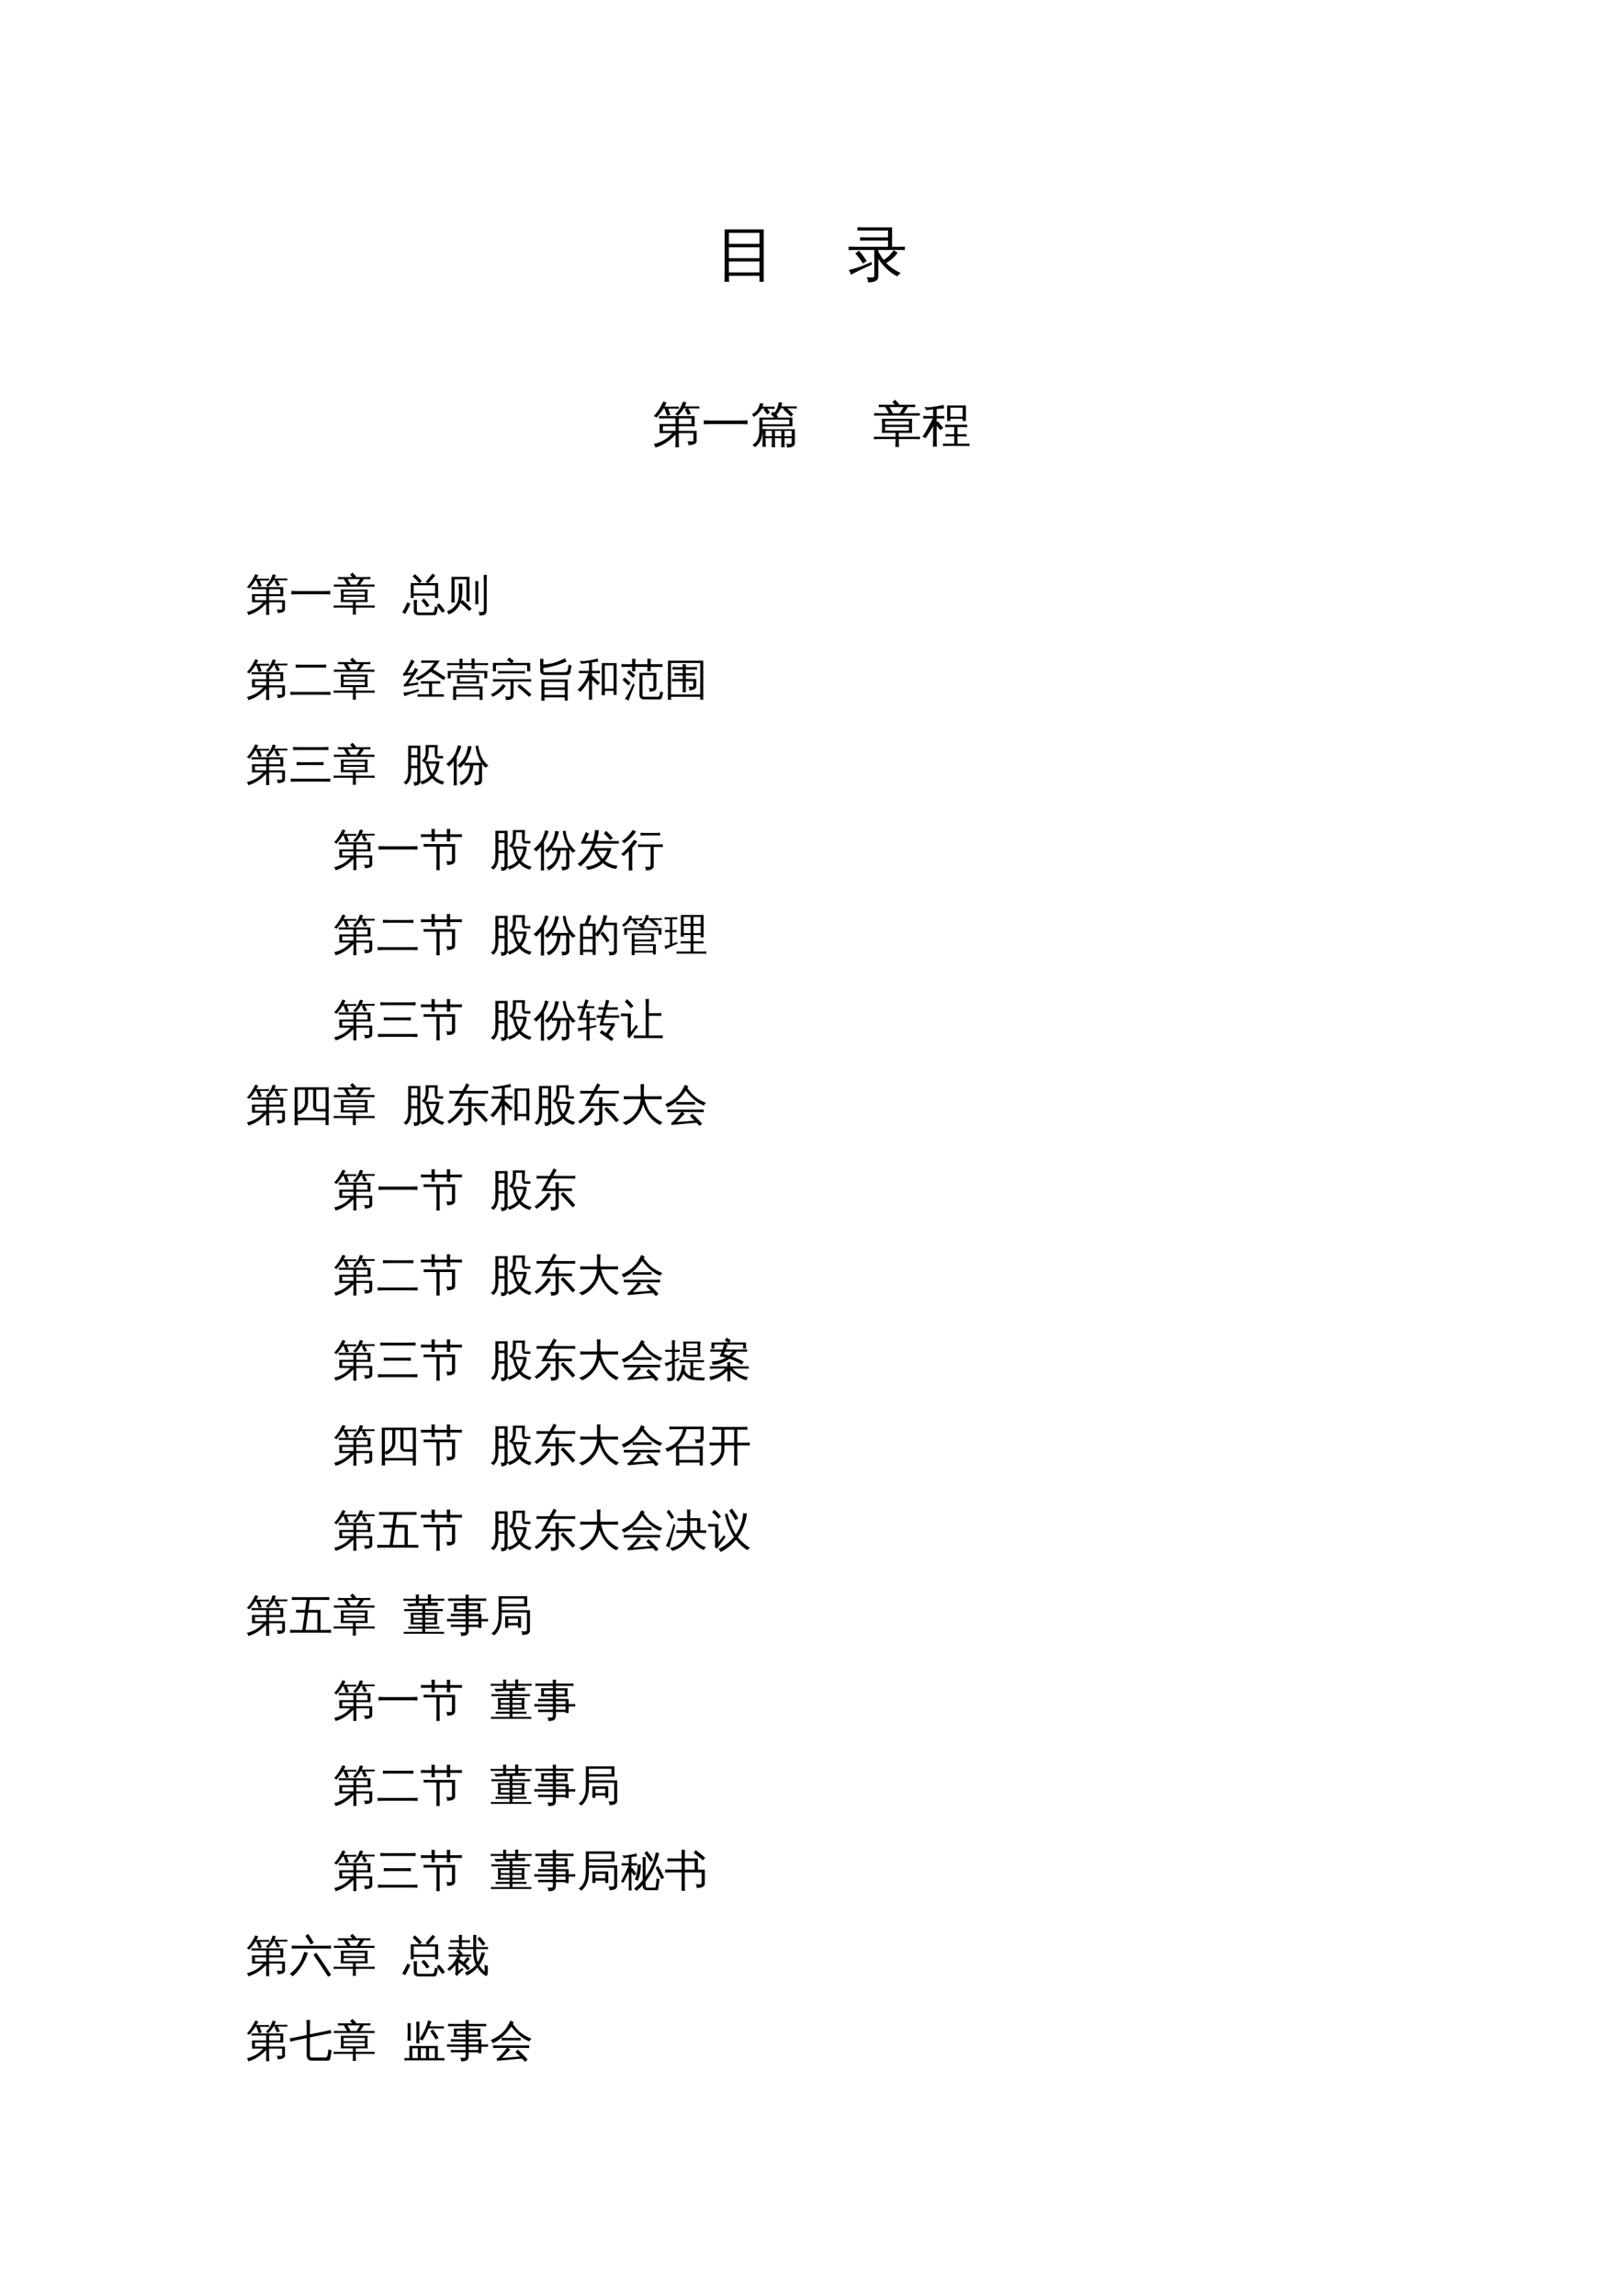 <?xml version="1.0" encoding="UTF-8"?>
<svg xmlns="http://www.w3.org/2000/svg" xmlns:xlink="http://www.w3.org/1999/xlink" width="595.304pt" height="841.89pt" viewBox="0 0 595.304 841.89" version="1.1">
<defs>
<g>
<symbol overflow="visible" id="glyph0-0">
<path style="stroke:none;" d="M 0.734 0 L 0.734 -14.656 L 6.578 -14.656 L 6.578 0 Z M 1.469 -0.734 L 5.844 -0.734 L 5.844 -13.922 L 1.469 -13.922 Z M 1.469 -0.734 "/>
</symbol>
<symbol overflow="visible" id="glyph0-1">
<path style="stroke:none;" d="M 4.812 2.672 C 4.238 2.609 3.672 2.609 3.109 2.672 C 3.16 1.617 3.188 0.562 3.188 -0.5 L 3.188 -16.562 L 17.531 -16.562 L 17.531 2.625 L 15.969 2.625 L 15.969 0.438 L 4.75 0.438 C 4.758 1.176 4.781 1.922 4.812 2.672 Z M 15.969 -11.281 L 15.969 -15.312 L 4.75 -15.312 L 4.734 -11.281 Z M 15.969 -6.031 L 15.969 -10.031 L 4.734 -10.031 L 4.734 -6.031 Z M 15.969 -0.797 L 15.969 -4.812 L 4.734 -4.812 L 4.734 -0.797 Z M 15.969 -0.797 "/>
</symbol>
<symbol overflow="visible" id="glyph0-2">
<path style="stroke:none;" d=""/>
</symbol>
<symbol overflow="visible" id="glyph0-3">
<path style="stroke:none;" d="M 11.359 0.562 C 11.359 1.164 11.156 1.664 10.75 2.062 C 10.102 2.633 9.004 2.883 7.453 2.812 C 7.629 2.113 7.469 1.504 6.969 0.984 C 7.426 1.023 7.957 1.051 8.562 1.062 C 9.164 1.07 9.531 1.023 9.656 0.922 C 9.789 0.828 9.859 0.523 9.859 0.016 L 9.859 -9.047 L 2.703 -9.047 C 1.93 -9.047 1.16 -9.023 0.391 -8.984 C 0.441 -9.41 0.441 -9.832 0.391 -10.25 C 1.16 -10.207 1.93 -10.188 2.703 -10.188 L 14.891 -10.188 L 14.891 -12.5 L 6.922 -12.5 C 6.16 -12.5 5.395 -12.488 4.625 -12.469 C 4.664 -12.875 4.664 -13.285 4.625 -13.703 C 5.395 -13.66 6.16 -13.641 6.922 -13.641 L 14.891 -13.641 L 14.891 -16.172 L 5.953 -16.172 C 5.18 -16.172 4.414 -16.16 3.656 -16.141 C 3.695 -16.555 3.695 -16.969 3.656 -17.375 C 4.414 -17.332 5.18 -17.312 5.953 -17.312 L 16.391 -17.312 L 16.391 -10.188 L 18.781 -10.188 C 19.551 -10.188 20.32 -10.207 21.094 -10.25 C 21.039 -9.832 21.039 -9.41 21.094 -8.984 C 20.32 -9.023 19.551 -9.047 18.781 -9.047 L 11.359 -9.047 L 11.359 -8.375 C 12.004 -7.219 12.645 -6.234 13.281 -5.422 C 14 -5.816 14.641 -6.289 15.203 -6.844 C 15.766 -7.395 16.375 -8.109 17.031 -8.984 C 17.469 -8.609 17.926 -8.289 18.406 -8.031 C 17.508 -6.645 16.125 -5.383 14.25 -4.25 C 15.625 -2.781 17.398 -1.555 19.578 -0.578 C 19.047 -0.305 18.656 0.109 18.406 0.672 C 15.77 -0.547 13.422 -2.691 11.359 -5.766 Z M 0.469 -1.672 C 2.531 -2.148 4.41 -2.742 6.109 -3.453 L 8.859 -4.656 L 9 -3.656 C 5.633 -2.164 3.051 -0.926 1.25 0.062 C 1.145 -0.594 0.883 -1.172 0.469 -1.672 Z M 5.688 -4.062 C 4.863 -5.352 3.945 -6.57 2.938 -7.719 L 4.188 -8.812 C 5.25 -7.594 6.219 -6.316 7.094 -4.984 Z M 5.688 -4.062 "/>
</symbol>
<symbol overflow="visible" id="glyph1-0">
<path style="stroke:none;" d="M 0.594 0 L 0.594 -11.984 L 5.375 -11.984 L 5.375 0 Z M 1.203 -0.594 L 4.781 -0.594 L 4.781 -11.391 L 1.203 -11.391 Z M 1.203 -0.594 "/>
</symbol>
<symbol overflow="visible" id="glyph1-1">
<path style="stroke:none;" d="M 2.641 -6.312 L 8.484 -6.312 C 8.473 -7 8.457 -7.688 8.438 -8.375 L 4.109 -8.375 C 3.547 -8.375 2.977 -8.359 2.406 -8.328 C 2.445 -8.641 2.445 -8.945 2.406 -9.25 C 2.977 -9.227 3.547 -9.219 4.109 -9.219 L 15.5 -9.219 L 15.5 -5.484 L 9.672 -5.484 L 9.672 -3.797 L 16.219 -3.797 L 16.219 -0.109 C 16.219 0.254 16.055 0.57 15.734 0.844 C 15.211 1.25 14.352 1.445 13.156 1.438 C 13.281 0.883 13.148 0.406 12.766 0 C 13.117 0.031 13.562 0.051 14.094 0.062 C 14.625 0.07 14.914 0.051 14.969 0 C 15.02 -0.051 15.047 -0.141 15.047 -0.266 L 15.047 -2.969 L 9.672 -2.969 L 9.672 -0.141 C 9.672 0.66 9.691 1.461 9.734 2.266 C 9.305 2.223 8.867 2.223 8.422 2.266 C 8.461 1.461 8.484 0.66 8.484 -0.141 L 8.484 -2.391 C 6.211 -0.016 3.75 1.555 1.094 2.328 C 1.02 1.828 0.812 1.406 0.469 1.062 C 2.664 0.5 4.41 -0.332 5.703 -1.438 C 6.129 -1.812 6.648 -2.32 7.266 -2.969 L 2.656 -2.969 Z M 8.484 -3.797 L 8.484 -5.484 L 3.828 -5.484 C 3.828 -4.922 3.832 -4.359 3.844 -3.797 Z M 9.672 -6.312 L 14.312 -6.312 L 14.312 -8.375 L 9.719 -8.375 C 9.695 -7.688 9.68 -7 9.672 -6.312 Z M 12.75 -12.047 L 11.516 -12.047 C 11.223 -11.566 10.883 -11.086 10.5 -10.609 C 10.125 -10.129 9.723 -9.688 9.297 -9.281 C 9.18 -9.426 9.035 -9.547 8.859 -9.641 C 8.691 -9.734 8.508 -9.801 8.312 -9.844 C 8.75 -10.238 9.172 -10.703 9.578 -11.234 C 9.992 -11.773 10.32 -12.332 10.562 -12.906 C 10.812 -13.477 11.02 -14.008 11.188 -14.5 C 11.383 -14.445 11.586 -14.395 11.797 -14.344 C 12.004 -14.301 12.223 -14.266 12.453 -14.234 C 12.305 -13.723 12.117 -13.227 11.891 -12.75 L 15.578 -12.75 C 16.129 -12.75 16.68 -12.758 17.234 -12.781 C 17.203 -12.656 17.188 -12.523 17.188 -12.391 C 17.188 -12.266 17.203 -12.133 17.234 -12 C 16.68 -12.031 16.129 -12.047 15.578 -12.047 L 13.156 -12.047 L 14.172 -10.078 L 12.969 -9.609 L 11.906 -11.719 Z M 4.453 -12.656 L 8.062 -12.656 C 8.613 -12.656 9.16 -12.664 9.703 -12.688 C 9.691 -12.562 9.688 -12.43 9.688 -12.297 C 9.688 -12.172 9.691 -12.047 9.703 -11.922 C 9.16 -11.941 8.613 -11.953 8.062 -11.953 L 5.781 -11.953 L 6.641 -9.656 L 5.391 -9.312 L 4.453 -11.891 L 4.719 -11.953 L 4.031 -11.953 C 3.676 -11.398 3.281 -10.836 2.844 -10.266 C 2.406 -9.703 1.969 -9.172 1.531 -8.672 C 1.383 -8.797 1.223 -8.898 1.047 -8.984 C 0.879 -9.066 0.688 -9.125 0.469 -9.156 C 0.957 -9.676 1.426 -10.25 1.875 -10.875 C 2.332 -11.5 2.773 -12.211 3.203 -13.016 L 4.016 -14.578 C 4.203 -14.492 4.395 -14.414 4.594 -14.344 C 4.801 -14.27 5.004 -14.211 5.203 -14.172 C 4.984 -13.648 4.734 -13.145 4.453 -12.656 Z M 4.453 -12.656 "/>
</symbol>
<symbol overflow="visible" id="glyph1-2">
<path style="stroke:none;" d="M 16.922 -7.641 C 16.867 -7.16 16.867 -6.68 16.922 -6.203 C 16.035 -6.254 15.156 -6.281 14.281 -6.281 L 3.484 -6.281 C 2.598 -6.281 1.711 -6.254 0.828 -6.203 C 0.891 -6.68 0.891 -7.16 0.828 -7.641 C 1.711 -7.598 2.598 -7.578 3.484 -7.578 L 14.281 -7.578 C 15.156 -7.578 16.035 -7.598 16.922 -7.641 Z M 16.922 -7.641 "/>
</symbol>
<symbol overflow="visible" id="glyph1-3">
<path style="stroke:none;" d="M 12.5 2.234 C 12.094 2.18 11.676 2.18 11.25 2.234 C 11.281 1.461 11.297 0.688 11.297 -0.094 L 11.297 -1.109 L 8.953 -1.109 L 8.953 -0.094 C 8.953 0.688 8.969 1.461 9 2.234 C 8.582 2.18 8.164 2.18 7.75 2.234 C 7.789 1.461 7.812 0.688 7.812 -0.094 L 7.812 -1.109 L 5.531 -1.109 L 5.531 -0.234 C 5.531 0.547 5.551 1.32 5.594 2.094 C 5.176 2.039 4.758 2.039 4.344 2.094 C 4.375 1.32 4.391 0.547 4.391 -0.234 L 4.391 -4.484 L 5.531 -4.484 L 5.531 -4.391 L 16.25 -4.391 L 16.25 0.734 C 16.25 1.117 16.086 1.453 15.766 1.734 C 15.297 2.141 14.477 2.336 13.312 2.328 C 13.426 1.785 13.297 1.316 12.922 0.922 C 13.266 0.961 13.676 0.984 14.156 0.984 C 14.645 0.992 14.922 0.969 14.984 0.906 C 15.055 0.844 15.094 0.707 15.094 0.5 L 15.094 -1.109 L 12.453 -1.109 L 12.453 -0.094 C 12.453 0.688 12.469 1.461 12.5 2.234 Z M 3.219 -3.766 L 3.219 -8.672 L 8.719 -8.672 L 7.406 -9.969 L 8.281 -10.859 L 10.109 -9.047 L 9.719 -8.672 L 15.344 -8.672 L 15.344 -5.469 L 4.359 -5.469 L 4.359 -3.766 C 4.359 -1.098 3.438 0.895 1.594 2.219 C 1.363 1.801 1.02 1.535 0.562 1.422 C 2.332 0.473 3.219 -1.254 3.219 -3.766 Z M 12.453 -1.797 L 15.094 -1.797 L 15.094 -3.812 L 12.453 -3.812 Z M 11.297 -1.797 L 11.297 -3.812 L 8.953 -3.812 L 8.953 -1.797 Z M 7.812 -1.797 L 7.812 -3.812 L 5.531 -3.812 L 5.531 -1.797 Z M 4.359 -6.203 L 14.203 -6.203 L 14.203 -7.906 L 4.359 -7.906 C 4.359 -7.32 4.359 -6.754 4.359 -6.203 Z M 12.266 -12.047 L 11.047 -12.047 C 10.816 -11.516 10.555 -11.039 10.266 -10.625 C 9.973 -10.207 9.703 -9.852 9.453 -9.562 C 9.336 -9.719 9.195 -9.848 9.031 -9.953 C 8.875 -10.066 8.703 -10.148 8.516 -10.203 C 8.773 -10.484 9.035 -10.82 9.297 -11.219 C 9.566 -11.625 9.785 -12.098 9.953 -12.641 C 10.129 -13.191 10.27 -13.75 10.375 -14.312 C 10.57 -14.258 10.77 -14.223 10.969 -14.203 C 11.176 -14.18 11.379 -14.164 11.578 -14.156 C 11.535 -13.688 11.441 -13.223 11.297 -12.766 L 15.516 -12.766 C 16.004 -12.766 16.488 -12.773 16.969 -12.797 C 16.957 -12.672 16.953 -12.539 16.953 -12.406 C 16.953 -12.27 16.957 -12.133 16.969 -12 C 16.488 -12.031 16.004 -12.047 15.516 -12.047 L 13.453 -12.047 L 14.234 -11.297 C 14.734 -10.828 15.207 -10.348 15.656 -9.859 L 14.766 -9 C 14.328 -9.477 13.875 -9.941 13.406 -10.391 C 12.938 -10.836 12.457 -11.266 11.969 -11.672 Z M 5.25 -11.906 L 4.078 -11.906 C 3.711 -11.188 3.258 -10.578 2.719 -10.078 C 2.188 -9.578 1.66 -9.18 1.141 -8.891 C 1.086 -9.078 1 -9.25 0.875 -9.406 C 0.758 -9.562 0.617 -9.695 0.453 -9.812 C 0.961 -10.07 1.453 -10.426 1.922 -10.875 C 2.398 -11.332 2.75 -11.844 2.969 -12.406 C 3.195 -12.969 3.367 -13.504 3.484 -14.016 C 3.68 -13.953 3.879 -13.898 4.078 -13.859 C 4.273 -13.816 4.477 -13.789 4.688 -13.781 C 4.625 -13.383 4.523 -13.004 4.391 -12.641 L 7.406 -12.641 C 7.883 -12.641 8.363 -12.648 8.844 -12.672 C 8.832 -12.535 8.828 -12.398 8.828 -12.266 C 8.828 -12.141 8.832 -12.004 8.844 -11.859 C 8.363 -11.891 7.883 -11.906 7.406 -11.906 L 6.094 -11.906 L 7.141 -10.531 L 6.156 -9.781 L 4.797 -11.562 Z M 5.25 -11.906 "/>
</symbol>
<symbol overflow="visible" id="glyph1-4">
<path style="stroke:none;" d=""/>
</symbol>
<symbol overflow="visible" id="glyph1-5">
<path style="stroke:none;" d="M 9.516 2.141 C 9.078 2.098 8.641 2.098 8.203 2.141 C 8.242 1.336 8.266 0.535 8.266 -0.266 L 8.266 -0.781 L 2.016 -0.781 C 1.453 -0.781 0.891 -0.766 0.328 -0.734 C 0.359 -1.047 0.359 -1.352 0.328 -1.656 C 0.891 -1.633 1.453 -1.625 2.016 -1.625 L 8.266 -1.625 L 8.266 -3.062 L 3.234 -3.062 C 3.379 -4.781 3.379 -6.504 3.234 -8.234 L 14.375 -8.234 C 14.238 -6.504 14.238 -4.781 14.375 -3.062 L 9.453 -3.062 L 9.453 -1.625 L 15.562 -1.625 C 16.125 -1.625 16.688 -1.633 17.25 -1.656 C 17.219 -1.352 17.219 -1.047 17.25 -0.734 C 16.688 -0.766 16.125 -0.781 15.562 -0.781 L 9.453 -0.781 L 9.453 -0.266 C 9.453 0.535 9.473 1.336 9.516 2.141 Z M 17.156 -10.281 C 17.133 -9.977 17.133 -9.676 17.156 -9.375 C 16.594 -9.395 16.031 -9.406 15.469 -9.406 L 10.641 -9.406 C 10.609 -9.344 10.57 -9.344 10.531 -9.406 L 2.109 -9.406 C 1.547 -9.406 0.984 -9.395 0.422 -9.375 C 0.441 -9.676 0.441 -9.977 0.422 -10.281 C 0.984 -10.258 1.547 -10.25 2.109 -10.25 L 5.844 -10.25 L 4.516 -12.484 L 4.594 -12.531 L 3.812 -12.531 C 3.238 -12.531 2.672 -12.516 2.109 -12.484 C 2.141 -12.797 2.141 -13.102 2.109 -13.406 C 2.672 -13.375 3.238 -13.359 3.812 -13.359 L 8.031 -13.359 L 7.125 -14.297 L 8.047 -15.219 L 9.609 -13.625 L 9.359 -13.359 L 13.766 -13.359 C 14.336 -13.359 14.906 -13.375 15.469 -13.406 C 15.438 -13.102 15.438 -12.797 15.469 -12.484 C 14.906 -12.516 14.336 -12.531 13.766 -12.531 L 12.766 -12.531 C 12.461 -11.969 12.148 -11.473 11.828 -11.047 C 11.504 -10.629 11.297 -10.363 11.203 -10.25 L 15.469 -10.25 C 16.031 -10.25 16.594 -10.258 17.156 -10.281 Z M 4.438 -7.391 L 4.438 -6.031 L 13.188 -6.031 L 13.203 -7.391 Z M 4.438 -5.25 L 4.438 -3.906 L 13.188 -3.906 L 13.188 -5.25 Z M 9.797 -10.25 C 9.992 -10.531 10.227 -10.898 10.5 -11.359 C 10.77 -11.828 11.02 -12.219 11.25 -12.531 L 6.016 -12.531 L 7.266 -10.422 L 6.969 -10.25 Z M 9.797 -10.25 "/>
</symbol>
<symbol overflow="visible" id="glyph1-6">
<path style="stroke:none;" d="M 17.406 0.875 C 17.363 1.164 17.363 1.461 17.406 1.766 C 16.852 1.734 16.301 1.719 15.75 1.719 L 9.281 1.719 C 8.727 1.719 8.18 1.734 7.641 1.766 C 7.672 1.461 7.672 1.164 7.641 0.875 C 8.18 0.906 8.727 0.922 9.281 0.922 L 11.797 0.922 L 11.797 -1.766 L 10.266 -1.766 C 9.711 -1.766 9.16 -1.75 8.609 -1.719 C 8.648 -2.008 8.648 -2.305 8.609 -2.609 C 9.16 -2.578 9.711 -2.562 10.266 -2.562 L 11.797 -2.562 L 11.797 -5.188 L 10.125 -5.188 C 9.57 -5.188 9.023 -5.176 8.484 -5.156 C 8.516 -5.457 8.516 -5.754 8.484 -6.047 C 9.023 -6.023 9.57 -6.016 10.125 -6.016 L 14.906 -6.016 C 15.457 -6.016 16.008 -6.023 16.562 -6.047 C 16.52 -5.754 16.52 -5.457 16.562 -5.156 C 16.008 -5.176 15.457 -5.188 14.906 -5.188 L 12.969 -5.188 L 12.969 -2.562 L 14.656 -2.562 C 15.195 -2.562 15.742 -2.578 16.297 -2.609 C 16.273 -2.305 16.273 -2.008 16.297 -1.719 C 15.742 -1.75 15.195 -1.766 14.656 -1.766 L 12.969 -1.766 L 12.969 0.922 L 15.75 0.922 C 16.301 0.922 16.852 0.906 17.406 0.875 Z M 10.375 -7.406 L 9.188 -7.406 L 9.188 -13.109 L 16.062 -13.109 L 16.062 -7.406 L 14.891 -7.406 L 14.891 -8.25 L 10.375 -8.25 Z M 14.891 -12.312 L 10.375 -12.312 L 10.375 -8.984 L 14.891 -8.984 Z M 5.344 -0.438 C 5.344 0.383 5.359 1.195 5.391 2 C 5.16 1.977 4.926 1.969 4.688 1.969 C 4.457 1.969 4.223 1.977 3.984 2 C 4.023 1.195 4.047 0.383 4.047 -0.438 L 4.047 -5.484 L 3.984 -5.359 C 3.598 -4.672 3.047 -3.773 2.328 -2.672 L 1.281 -1.109 C 1.113 -1.242 0.926 -1.352 0.719 -1.438 C 0.52 -1.52 0.312 -1.57 0.094 -1.594 C 0.477 -2.145 0.859 -2.723 1.234 -3.328 C 1.609 -3.941 2.098 -4.816 2.703 -5.953 L 3.984 -8.344 L 2.328 -8.344 C 1.703 -8.344 1.07 -8.332 0.438 -8.312 C 0.445 -8.469 0.453 -8.625 0.453 -8.781 C 0.453 -8.938 0.445 -9.098 0.438 -9.266 C 1.07 -9.234 1.703 -9.219 2.328 -9.219 L 4.047 -9.219 L 4.047 -11.688 C 3.285 -11.602 2.703 -11.523 2.297 -11.453 C 1.898 -11.391 1.66 -11.359 1.578 -11.359 L 0.844 -12.5 C 0.988 -12.508 1.191 -12.504 1.453 -12.484 C 1.711 -12.461 1.984 -12.441 2.266 -12.422 C 2.547 -12.41 3.219 -12.484 4.281 -12.641 C 5.344 -12.797 6.129 -12.926 6.641 -13.031 C 7.16 -13.145 7.578 -13.242 7.891 -13.328 C 7.898 -13.117 7.922 -12.898 7.953 -12.672 C 7.984 -12.453 8.031 -12.238 8.094 -12.031 C 7.758 -12.008 7.352 -11.984 6.875 -11.953 C 6.395 -11.922 5.883 -11.875 5.344 -11.812 L 5.344 -9.219 L 6.281 -9.219 C 6.895 -9.219 7.52 -9.234 8.156 -9.266 C 8.133 -9.098 8.125 -8.938 8.125 -8.781 C 8.125 -8.625 8.133 -8.469 8.156 -8.312 C 7.52 -8.332 6.895 -8.344 6.281 -8.344 L 5.344 -8.344 L 5.344 -6.984 L 5.75 -7.297 L 7.781 -4.922 L 6.688 -4.094 L 5.344 -5.641 Z M 5.344 -0.438 "/>
</symbol>
<symbol overflow="visible" id="glyph2-0">
<path style="stroke:none;" d="M 0.531 0 L 0.531 -10.656 L 4.781 -10.656 L 4.781 0 Z M 1.062 -0.531 L 4.25 -0.531 L 4.25 -10.125 L 1.062 -10.125 Z M 1.062 -0.531 "/>
</symbol>
<symbol overflow="visible" id="glyph2-1">
<path style="stroke:none;" d="M 2.344 -5.609 L 7.547 -5.609 C 7.535 -6.223 7.52 -6.832 7.5 -7.438 L 3.656 -7.438 C 3.156 -7.438 2.648 -7.426 2.141 -7.406 C 2.172 -7.676 2.172 -7.945 2.141 -8.219 C 2.648 -8.195 3.156 -8.188 3.656 -8.188 L 13.781 -8.188 L 13.781 -4.875 L 8.594 -4.875 L 8.594 -3.375 L 14.422 -3.375 L 14.422 -0.094 C 14.422 0.227 14.273 0.508 13.984 0.75 C 13.523 1.113 12.758 1.289 11.688 1.281 C 11.801 0.789 11.688 0.363 11.344 0 C 11.656 0.031 12.047 0.047 12.516 0.047 C 12.992 0.055 13.254 0.039 13.297 0 C 13.348 -0.039 13.375 -0.117 13.375 -0.234 L 13.375 -2.641 L 8.594 -2.641 L 8.594 -0.125 C 8.594 0.582 8.613 1.297 8.656 2.016 C 8.27 1.973 7.879 1.973 7.484 2.016 C 7.523 1.297 7.547 0.582 7.547 -0.125 L 7.547 -2.125 C 5.523 -0.008 3.332 1.383 0.969 2.062 C 0.906 1.625 0.723 1.25 0.422 0.938 C 2.367 0.438 3.914 -0.301 5.062 -1.281 C 5.445 -1.613 5.91 -2.066 6.453 -2.641 L 2.359 -2.641 Z M 7.547 -3.375 L 7.547 -4.875 L 3.406 -4.875 C 3.406 -4.375 3.41 -3.875 3.422 -3.375 Z M 8.594 -5.609 L 12.719 -5.609 L 12.719 -7.438 L 8.641 -7.438 C 8.617 -6.832 8.602 -6.223 8.594 -5.609 Z M 11.328 -10.703 L 10.234 -10.703 C 9.973 -10.273 9.672 -9.848 9.328 -9.422 C 8.992 -9.004 8.641 -8.613 8.266 -8.25 C 8.16 -8.375 8.031 -8.477 7.875 -8.562 C 7.727 -8.645 7.566 -8.707 7.391 -8.75 C 7.773 -9.102 8.148 -9.516 8.516 -9.984 C 8.879 -10.461 9.172 -10.957 9.391 -11.469 C 9.609 -11.977 9.789 -12.453 9.938 -12.891 C 10.113 -12.836 10.297 -12.789 10.484 -12.75 C 10.672 -12.707 10.863 -12.676 11.062 -12.656 C 10.938 -12.195 10.77 -11.754 10.562 -11.328 L 13.844 -11.328 C 14.332 -11.328 14.82 -11.336 15.312 -11.359 C 15.289 -11.242 15.281 -11.129 15.281 -11.016 C 15.281 -10.898 15.289 -10.785 15.312 -10.672 C 14.82 -10.691 14.332 -10.703 13.844 -10.703 L 11.688 -10.703 L 12.594 -8.953 L 11.531 -8.547 L 10.578 -10.422 Z M 3.953 -11.25 L 7.172 -11.25 C 7.66 -11.25 8.145 -11.258 8.625 -11.281 C 8.613 -11.164 8.609 -11.051 8.609 -10.938 C 8.609 -10.82 8.613 -10.707 8.625 -10.594 C 8.145 -10.613 7.66 -10.625 7.172 -10.625 L 5.141 -10.625 L 5.906 -8.578 L 4.797 -8.281 L 3.953 -10.562 L 4.188 -10.625 L 3.578 -10.625 C 3.266 -10.133 2.91 -9.633 2.516 -9.125 C 2.129 -8.625 1.742 -8.148 1.359 -7.703 C 1.234 -7.816 1.094 -7.91 0.938 -7.984 C 0.781 -8.055 0.609 -8.109 0.422 -8.141 C 0.848 -8.598 1.266 -9.102 1.672 -9.656 C 2.078 -10.219 2.469 -10.852 2.844 -11.562 L 3.562 -12.953 C 3.727 -12.879 3.898 -12.812 4.078 -12.75 C 4.266 -12.688 4.445 -12.633 4.625 -12.594 C 4.426 -12.133 4.203 -11.688 3.953 -11.25 Z M 3.953 -11.25 "/>
</symbol>
<symbol overflow="visible" id="glyph2-2">
<path style="stroke:none;" d="M 15.047 -6.797 C 14.992 -6.367 14.992 -5.941 15.047 -5.516 C 14.254 -5.555 13.469 -5.578 12.688 -5.578 L 3.094 -5.578 C 2.312 -5.578 1.523 -5.555 0.734 -5.516 C 0.785 -5.941 0.785 -6.367 0.734 -6.797 C 1.523 -6.754 2.312 -6.734 3.094 -6.734 L 12.688 -6.734 C 13.469 -6.734 14.254 -6.754 15.047 -6.797 Z M 15.047 -6.797 "/>
</symbol>
<symbol overflow="visible" id="glyph2-3">
<path style="stroke:none;" d="M 8.453 1.906 C 8.066 1.863 7.68 1.863 7.297 1.906 C 7.328 1.188 7.344 0.473 7.344 -0.234 L 7.344 -0.688 L 1.797 -0.688 C 1.297 -0.688 0.797 -0.676 0.297 -0.656 C 0.316 -0.926 0.316 -1.195 0.297 -1.469 C 0.797 -1.445 1.297 -1.438 1.797 -1.438 L 7.344 -1.438 L 7.344 -2.719 L 2.875 -2.719 C 3 -4.25 3 -5.781 2.875 -7.312 L 12.781 -7.312 C 12.656 -5.781 12.656 -4.25 12.781 -2.719 L 8.406 -2.719 L 8.406 -1.438 L 13.828 -1.438 C 14.328 -1.438 14.828 -1.445 15.328 -1.469 C 15.305 -1.195 15.305 -0.926 15.328 -0.656 C 14.828 -0.676 14.328 -0.688 13.828 -0.688 L 8.406 -0.688 L 8.406 -0.234 C 8.406 0.473 8.422 1.188 8.453 1.906 Z M 15.25 -9.141 C 15.227 -8.867 15.227 -8.598 15.25 -8.328 C 14.75 -8.348 14.25 -8.359 13.75 -8.359 L 9.453 -8.359 C 9.43 -8.305 9.398 -8.305 9.359 -8.359 L 1.875 -8.359 C 1.375 -8.359 0.875 -8.348 0.375 -8.328 C 0.395 -8.598 0.395 -8.867 0.375 -9.141 C 0.875 -9.117 1.375 -9.109 1.875 -9.109 L 5.188 -9.109 L 4.016 -11.094 L 4.078 -11.141 L 3.391 -11.141 C 2.879 -11.141 2.375 -11.125 1.875 -11.094 C 1.906 -11.375 1.906 -11.648 1.875 -11.922 C 2.375 -11.891 2.879 -11.875 3.391 -11.875 L 7.141 -11.875 L 6.328 -12.703 L 7.156 -13.531 L 8.547 -12.109 L 8.312 -11.875 L 12.234 -11.875 C 12.742 -11.875 13.25 -11.891 13.75 -11.922 C 13.719 -11.648 13.719 -11.375 13.75 -11.094 C 13.25 -11.125 12.742 -11.141 12.234 -11.141 L 11.344 -11.141 C 11.07 -10.641 10.789 -10.203 10.5 -9.828 C 10.219 -9.453 10.035 -9.211 9.953 -9.109 L 13.75 -9.109 C 14.25 -9.109 14.75 -9.117 15.25 -9.141 Z M 3.938 -6.562 L 3.938 -5.359 L 11.719 -5.359 L 11.734 -6.562 Z M 3.938 -4.672 L 3.938 -3.469 L 11.719 -3.469 L 11.719 -4.672 Z M 8.703 -9.109 C 8.879 -9.359 9.086 -9.688 9.328 -10.094 C 9.566 -10.508 9.789 -10.859 10 -11.141 L 5.344 -11.141 L 6.453 -9.266 L 6.188 -9.109 Z M 8.703 -9.109 "/>
</symbol>
<symbol overflow="visible" id="glyph2-4">
<path style="stroke:none;" d=""/>
</symbol>
<symbol overflow="visible" id="glyph2-5">
<path style="stroke:none;" d="M 4.078 -4.188 L 3 -4.188 L 3 -9.672 L 6.125 -9.672 C 5.375 -10.535 4.566 -11.344 3.703 -12.094 L 4.484 -12.984 C 5.398 -12.18 6.258 -11.32 7.062 -10.406 L 6.219 -9.672 L 9.188 -9.672 C 8.969 -9.859 8.719 -9.984 8.438 -10.047 L 9.172 -10.922 C 9.805 -11.711 10.129 -12.113 10.141 -12.125 L 11.062 -13.188 C 11.332 -12.895 11.629 -12.629 11.953 -12.391 L 11.047 -11.344 L 10 -10.219 L 9.531 -9.672 L 13.016 -9.672 L 13.016 -4.188 L 11.922 -4.188 L 11.922 -5.062 L 4.078 -5.062 Z M 11.922 -8.875 L 4.078 -8.875 L 4.078 -5.859 L 11.922 -5.859 Z M 15.547 0.562 L 14.516 1.188 C 14.203 0.719 13.875 0.258 13.531 -0.188 C 13.195 -0.633 12.844 -1.07 12.469 -1.5 L 13.406 -2.25 C 13.789 -1.812 14.16 -1.359 14.516 -0.891 C 14.879 -0.422 15.223 0.062 15.547 0.562 Z M 9.859 -1.359 L 8.781 -0.812 C 8.531 -1.258 8.25 -1.68 7.938 -2.078 C 7.625 -2.473 7.285 -2.844 6.922 -3.188 L 7.781 -4.031 C 8.188 -3.645 8.562 -3.227 8.906 -2.781 C 9.258 -2.332 9.578 -1.859 9.859 -1.359 Z M 4.062 -3.484 C 4.27 -3.461 4.473 -3.453 4.672 -3.453 C 4.879 -3.453 5.086 -3.461 5.297 -3.484 C 5.254 -2.766 5.234 -2.039 5.234 -1.312 L 5.234 0.516 C 5.234 0.68 5.285 0.828 5.391 0.953 C 5.492 1.078 5.625 1.141 5.781 1.141 L 10.906 1.141 C 11.082 1.141 11.234 1.07 11.359 0.938 C 11.484 0.812 11.566 0.648 11.609 0.453 L 11.891 -1.156 C 12.055 -1.051 12.227 -0.973 12.406 -0.922 C 12.594 -0.867 12.781 -0.836 12.969 -0.828 L 12.516 1.25 C 12.473 1.488 12.379 1.688 12.234 1.844 C 12.086 2.008 11.91 2.094 11.703 2.094 L 5.766 2.094 C 5.297 2.094 4.906 1.945 4.594 1.656 C 4.281 1.375 4.125 0.992 4.125 0.516 L 4.125 -1.312 C 4.125 -2.039 4.102 -2.766 4.062 -3.484 Z M 0.938 1.641 L -0.125 1.078 C 0.219 0.473 0.547 -0.129 0.859 -0.734 C 1.172 -1.348 1.461 -1.969 1.734 -2.594 L 2.859 -2.141 C 2.578 -1.492 2.273 -0.852 1.953 -0.219 C 1.641 0.406 1.301 1.023 0.938 1.641 Z M 0.938 1.641 "/>
</symbol>
<symbol overflow="visible" id="glyph2-6">
<path style="stroke:none;" d="M 4.547 -9.531 C 5.004 -9.477 5.457 -9.477 5.906 -9.531 L 5.922 -6.859 C 5.91 -5.391 5.723 -4.062 5.359 -2.875 L 5.875 -3.5 C 7.082 -2.477 8.238 -1.398 9.344 -0.266 L 8.438 0.594 C 7.414 -0.469 6.336 -1.477 5.203 -2.438 C 4.816 -1.426 4.25 -0.551 3.5 0.188 C 2.758 0.938 1.883 1.488 0.875 1.844 C 0.781 1.383 0.562 1 0.219 0.688 C 1.094 0.426 1.883 -0.016 2.594 -0.641 C 3.738 -1.617 4.422 -3.016 4.641 -4.828 C 4.703 -5.504 4.703 -6.379 4.641 -7.453 C 4.578 -8.523 4.547 -9.219 4.547 -9.531 Z M 1.938 -11.953 L 8.547 -11.953 L 8.547 -2.875 L 7.422 -2.875 L 7.422 -11.062 L 3.078 -11.062 L 3.078 -4.797 C 3.078 -4.035 3.094 -3.273 3.125 -2.516 C 2.719 -2.555 2.305 -2.555 1.891 -2.516 C 1.93 -3.273 1.953 -4.035 1.953 -4.797 Z M 13.75 -12.688 C 13.945 -12.664 14.141 -12.656 14.328 -12.656 C 14.516 -12.656 14.707 -12.664 14.906 -12.688 C 14.863 -11.945 14.844 -11.203 14.844 -10.453 L 14.844 0.266 C 14.844 0.879 14.695 1.344 14.406 1.656 C 14.27 1.801 14.094 1.914 13.875 2 C 13.664 2.082 13.477 2.133 13.312 2.156 C 13.156 2.176 12.957 2.191 12.719 2.203 L 12.141 2.219 C 12.191 1.977 12.188 1.738 12.125 1.5 C 12.062 1.258 11.953 1.051 11.797 0.875 C 12.109 0.914 12.469 0.938 12.875 0.938 C 13.289 0.945 13.547 0.895 13.641 0.781 C 13.742 0.664 13.797 0.27 13.797 -0.406 L 13.797 -10.453 C 13.797 -11.203 13.781 -11.945 13.75 -12.688 Z M 11.797 -1.891 C 11.609 -1.91 11.414 -1.922 11.219 -1.922 C 11.031 -1.922 10.844 -1.91 10.656 -1.891 C 10.688 -2.629 10.703 -3.375 10.703 -4.125 L 10.703 -8.172 C 10.703 -8.91 10.688 -9.656 10.656 -10.406 C 10.844 -10.383 11.031 -10.375 11.219 -10.375 C 11.414 -10.375 11.609 -10.383 11.797 -10.406 C 11.766 -9.656 11.75 -8.91 11.75 -8.172 L 11.75 -4.125 C 11.75 -3.375 11.766 -2.629 11.797 -1.891 Z M 11.797 -1.891 "/>
</symbol>
<symbol overflow="visible" id="glyph2-7">
<path style="stroke:none;" d="M 15.109 -1 C 15.078 -0.625 15.078 -0.242 15.109 0.141 C 14.41 0.098 13.711 0.078 13.016 0.078 L 2.5 0.078 C 1.789 0.078 1.086 0.098 0.391 0.141 C 0.43 -0.242 0.43 -0.625 0.391 -1 C 1.086 -0.969 1.789 -0.953 2.5 -0.953 L 13.016 -0.953 C 13.711 -0.953 14.41 -0.969 15.109 -1 Z M 13.547 -10.984 C 13.504 -10.598 13.504 -10.219 13.547 -9.844 C 12.836 -9.875 12.133 -9.891 11.438 -9.891 L 4.453 -9.891 C 3.742 -9.891 3.039 -9.875 2.344 -9.844 C 2.383 -10.219 2.383 -10.598 2.344 -10.984 C 3.039 -10.941 3.742 -10.922 4.453 -10.922 L 11.438 -10.922 C 12.133 -10.922 12.836 -10.941 13.547 -10.984 Z M 13.547 -10.984 "/>
</symbol>
<symbol overflow="visible" id="glyph2-8">
<path style="stroke:none;" d="M 15.125 -0.109 C 15.094 0.191 15.094 0.492 15.125 0.797 C 14.562 0.773 14 0.766 13.438 0.766 L 7.172 0.766 C 6.609 0.766 6.051 0.773 5.5 0.797 C 5.531 0.492 5.531 0.191 5.5 -0.109 C 6.051 -0.078 6.609 -0.062 7.172 -0.062 L 9.688 -0.062 L 9.688 -4.031 L 8.391 -4.031 C 7.828 -4.031 7.27 -4.016 6.719 -3.984 C 6.75 -4.285 6.75 -4.586 6.719 -4.891 C 7.27 -4.867 7.828 -4.859 8.391 -4.859 L 12.141 -4.859 C 12.703 -4.859 13.266 -4.867 13.828 -4.891 C 13.797 -4.586 13.797 -4.285 13.828 -3.984 C 13.266 -4.016 12.703 -4.031 12.141 -4.031 L 10.797 -4.031 L 10.797 -0.062 L 13.438 -0.062 C 14 -0.062 14.562 -0.078 15.125 -0.109 Z M 8.5 -11.641 C 7.945 -11.641 7.391 -11.625 6.828 -11.594 C 6.859 -11.895 6.859 -12.195 6.828 -12.5 C 7.391 -12.477 7.945 -12.469 8.5 -12.469 L 13.609 -12.469 C 12.91 -11.289 12.098 -10.207 11.172 -9.219 L 13.266 -7.953 L 15.75 -6.312 L 15.062 -5.312 L 12.625 -6.938 L 10.297 -8.344 C 8.91 -7.062 7.367 -6.008 5.672 -5.188 C 5.391 -5.531 5.055 -5.816 4.672 -6.047 C 6.18 -6.641 7.52 -7.422 8.688 -8.391 C 9.863 -9.367 10.852 -10.453 11.656 -11.641 Z M 5.938 -1.969 L 5.953 -1.188 C 4.316 -0.695 3.156 -0.328 2.469 -0.078 C 1.789 0.172 1.176 0.41 0.625 0.641 C 0.625 0.43 0.594 0.211 0.531 -0.016 C 0.477 -0.242 0.379 -0.473 0.234 -0.703 C 0.848 -0.734 1.523 -0.812 2.266 -0.938 C 3.004 -1.07 4.227 -1.414 5.938 -1.969 Z M 4.531 -9.797 C 4.719 -9.672 4.906 -9.555 5.094 -9.453 C 5.289 -9.359 5.492 -9.27 5.703 -9.188 C 5.566 -8.906 5.395 -8.602 5.188 -8.281 C 4.977 -7.957 4.484 -7.242 3.703 -6.141 C 2.93 -5.035 2.406 -4.305 2.125 -3.953 L 4.75 -4.281 L 5.688 -4.5 L 5.656 -3.562 L 4.859 -3.516 L 0.516 -2.859 L 0.406 -3.719 C 0.613 -3.727 0.785 -3.816 0.922 -3.984 C 1.336 -4.461 1.906 -5.258 2.625 -6.375 L 3.203 -7.281 L 0.25 -6.844 L 0.141 -7.703 C 0.336 -7.711 0.492 -7.797 0.609 -7.953 C 0.91 -8.391 1.32 -9.078 1.844 -10.016 C 2.363 -10.961 2.695 -11.613 2.844 -11.969 C 3 -12.332 3.113 -12.617 3.188 -12.828 C 3.375 -12.711 3.566 -12.602 3.766 -12.5 C 3.961 -12.406 4.164 -12.32 4.375 -12.25 C 4.27 -12.039 4.145 -11.805 4 -11.547 C 3.852 -11.297 3.488 -10.703 2.906 -9.766 C 2.32 -8.836 1.93 -8.223 1.734 -7.922 L 3.281 -8.078 L 3.75 -8.203 C 3.914 -8.492 4.062 -8.758 4.188 -9 C 4.312 -9.25 4.426 -9.516 4.531 -9.797 Z M 4.531 -9.797 "/>
</symbol>
<symbol overflow="visible" id="glyph2-9">
<path style="stroke:none;" d="M 3.672 2 C 3.285 1.969 2.898 1.969 2.516 2 C 2.547 1.289 2.562 0.578 2.562 -0.141 L 2.562 -2.969 L 13.328 -2.969 L 13.328 1.969 L 12.266 1.969 L 12.266 0.75 L 3.625 0.75 C 3.633 1.164 3.648 1.582 3.672 2 Z M 3.922 -4 C 4.047 -5.02 4.047 -6.039 3.922 -7.062 L 12.109 -7.062 C 11.973 -6.039 11.961 -5.02 12.078 -4 Z M 1.641 -5.953 L 0.578 -5.953 L 0.578 -8.641 L 15.047 -8.641 L 15.047 -5.953 L 13.984 -5.953 L 13.984 -7.891 L 1.641 -7.891 Z M 12.266 -2.219 L 3.625 -2.219 L 3.625 0.062 L 12.266 0.062 Z M 4.984 -6.328 L 4.984 -4.75 L 11.031 -4.75 L 11.047 -6.328 Z M 10.438 -9.359 C 10.238 -9.379 10.039 -9.391 9.844 -9.391 C 9.656 -9.391 9.461 -9.379 9.266 -9.359 C 9.297 -9.848 9.312 -10.328 9.312 -10.797 L 5.953 -10.797 C 5.961 -10.316 5.977 -9.836 6 -9.359 C 5.801 -9.379 5.602 -9.391 5.406 -9.391 C 5.219 -9.391 5.031 -9.379 4.844 -9.359 C 4.863 -9.848 4.879 -10.328 4.891 -10.797 L 1.797 -10.797 C 1.297 -10.797 0.797 -10.785 0.297 -10.766 C 0.305 -10.891 0.312 -11.016 0.312 -11.141 C 0.312 -11.273 0.305 -11.41 0.297 -11.547 C 0.797 -11.516 1.297 -11.5 1.797 -11.5 L 4.891 -11.5 C 4.879 -12.051 4.863 -12.602 4.844 -13.156 C 5.031 -13.133 5.219 -13.125 5.406 -13.125 C 5.602 -13.125 5.801 -13.133 6 -13.156 C 5.969 -12.594 5.953 -12.039 5.953 -11.5 L 9.312 -11.5 C 9.312 -12.062 9.297 -12.625 9.266 -13.188 C 9.461 -13.176 9.656 -13.172 9.844 -13.172 C 10.039 -13.172 10.238 -13.176 10.438 -13.188 C 10.406 -12.613 10.383 -12.051 10.375 -11.5 L 13.828 -11.5 C 14.328 -11.5 14.828 -11.516 15.328 -11.547 C 15.316 -11.41 15.312 -11.273 15.312 -11.141 C 15.312 -11.016 15.316 -10.891 15.328 -10.766 C 14.828 -10.785 14.328 -10.797 13.828 -10.797 L 10.391 -10.797 C 10.391 -10.316 10.406 -9.836 10.438 -9.359 Z M 10.438 -9.359 "/>
</symbol>
<symbol overflow="visible" id="glyph2-10">
<path style="stroke:none;" d="M 15.234 -0.047 L 14.422 0.844 L 12.297 -1.062 L 10.109 -2.859 L 10.859 -3.797 L 13.078 -1.969 Z M 4.859 -3.859 C 5.16 -3.586 5.488 -3.352 5.844 -3.156 C 4.738 -1.531 3.129 -0.195 1.016 0.844 C 0.91 0.469 0.703 0.164 0.391 -0.062 C 1.336 -0.5 2.145 -1.016 2.812 -1.609 C 3.488 -2.211 4.172 -2.961 4.859 -3.859 Z M 7.594 0.172 L 7.594 -4.781 L 2.844 -4.781 C 2.281 -4.781 1.719 -4.766 1.156 -4.734 C 1.195 -5.035 1.195 -5.336 1.156 -5.641 C 1.719 -5.617 2.281 -5.609 2.844 -5.609 L 13.5 -5.609 C 14.062 -5.609 14.617 -5.617 15.172 -5.641 C 15.141 -5.336 15.141 -5.035 15.172 -4.734 C 14.617 -4.766 14.062 -4.781 13.5 -4.781 L 8.703 -4.781 L 8.703 0.469 C 8.703 0.863 8.547 1.195 8.234 1.469 C 7.797 1.852 7.004 2.039 5.859 2.031 C 5.973 1.52 5.848 1.07 5.484 0.688 C 5.816 0.727 6.211 0.75 6.672 0.75 C 7.129 0.758 7.395 0.734 7.469 0.672 C 7.551 0.609 7.594 0.441 7.594 0.172 Z M 12.875 -8.609 C 12.844 -8.305 12.844 -8.004 12.875 -7.703 C 12.32 -7.734 11.766 -7.75 11.203 -7.75 L 4.656 -7.75 C 4.094 -7.75 3.531 -7.734 2.969 -7.703 C 3 -8.004 3 -8.305 2.969 -8.609 C 3.531 -8.586 4.094 -8.578 4.656 -8.578 L 11.203 -8.578 C 11.766 -8.578 12.32 -8.586 12.875 -8.609 Z M 2.234 -8.516 L 1.141 -8.516 L 1.141 -11.594 L 7.766 -11.594 L 6.344 -12.625 L 7.062 -13.609 L 8.75 -12.375 L 8.172 -11.594 L 14.781 -11.594 L 14.781 -8.516 L 13.672 -8.516 L 13.672 -10.766 L 2.234 -10.766 Z M 2.234 -8.516 "/>
</symbol>
<symbol overflow="visible" id="glyph2-11">
<path style="stroke:none;" d="M 3.609 -8.828 C 3.609 -8.648 3.656 -8.492 3.75 -8.359 C 3.852 -8.234 3.988 -8.172 4.156 -8.172 L 11.641 -8.172 C 12.172 -8.223 12.488 -8.508 12.594 -9.031 L 12.891 -11.031 C 13.223 -10.812 13.582 -10.703 13.969 -10.703 L 13.531 -8.188 C 13.488 -7.906 13.363 -7.664 13.156 -7.469 C 12.957 -7.27 12.723 -7.172 12.453 -7.172 L 4.125 -7.172 C 3.656 -7.172 3.266 -7.32 2.953 -7.625 C 2.641 -7.926 2.484 -8.328 2.484 -8.828 L 2.484 -10.844 C 2.484 -11.602 2.469 -12.359 2.438 -13.109 C 2.844 -13.066 3.25 -13.066 3.656 -13.109 C 3.625 -12.41 3.609 -11.711 3.609 -11.016 C 5.598 -11.16 7.176 -11.445 8.344 -11.875 C 9.52 -12.312 10.602 -12.785 11.594 -13.297 C 11.738 -12.867 11.93 -12.461 12.172 -12.078 C 8.828 -10.742 5.973 -9.961 3.609 -9.734 Z M 4.094 2.281 C 3.895 2.25 3.691 2.234 3.484 2.234 C 3.285 2.234 3.086 2.25 2.891 2.281 C 2.922 1.469 2.938 0.656 2.938 -0.156 L 2.938 -5.516 L 12.562 -5.5 L 12.562 2.234 L 11.469 2.234 L 11.469 1.047 L 4.047 1.047 C 4.055 1.453 4.07 1.863 4.094 2.281 Z M 11.469 -2.625 L 11.469 -4.609 L 4.031 -4.609 L 4.031 -2.625 Z M 11.469 -1.734 L 4.031 -1.734 L 4.031 0.156 L 11.469 0.156 Z M 11.469 -1.734 "/>
</symbol>
<symbol overflow="visible" id="glyph2-12">
<path style="stroke:none;" d="M 10.234 0.266 C 9.828 0.223 9.422 0.223 9.016 0.266 C 9.055 -0.473 9.078 -1.211 9.078 -1.953 L 9.078 -11.531 L 14.484 -11.516 L 14.484 0.156 L 13.391 0.156 L 13.391 -1.359 L 10.188 -1.359 C 10.188 -0.816 10.203 -0.273 10.234 0.266 Z M 4.375 -11.656 L 1.594 -11.25 L 0.969 -12.312 C 1.332 -12.312 1.676 -12.289 2 -12.25 C 2.477 -12.227 3.336 -12.32 4.578 -12.531 C 5.828 -12.75 6.816 -12.988 7.547 -13.25 C 7.578 -12.844 7.648 -12.445 7.766 -12.062 C 6.93 -11.969 6.172 -11.879 5.484 -11.797 L 5.484 -8.672 L 6.703 -8.672 C 7.266 -8.672 7.828 -8.68 8.391 -8.703 C 8.359 -8.398 8.359 -8.098 8.391 -7.797 C 7.828 -7.828 7.266 -7.844 6.703 -7.844 L 5.484 -7.844 L 5.484 -7 C 6.492 -6.125 7.457 -5.203 8.375 -4.234 L 7.5 -3.406 C 6.852 -4.094 6.18 -4.754 5.484 -5.391 L 5.484 -0.312 C 5.484 0.426 5.5 1.164 5.531 1.906 C 5.133 1.863 4.734 1.863 4.328 1.906 C 4.359 1.164 4.375 0.426 4.375 -0.312 L 4.375 -5.438 C 3.488 -3.645 2.426 -2.145 1.188 -0.938 C 0.914 -1.301 0.562 -1.551 0.125 -1.688 C 1.594 -3.031 2.645 -4.375 3.281 -5.719 C 3.602 -6.406 3.891 -7.113 4.141 -7.844 L 2.344 -7.844 C 1.781 -7.844 1.223 -7.828 0.672 -7.797 C 0.703 -8.098 0.703 -8.398 0.672 -8.703 C 1.223 -8.68 1.781 -8.672 2.344 -8.672 L 4.375 -8.672 Z M 13.391 -2.188 L 13.391 -10.703 L 10.172 -10.688 L 10.172 -2.188 Z M 13.391 -2.188 "/>
</symbol>
<symbol overflow="visible" id="glyph2-13">
<path style="stroke:none;" d="M 7.984 -7.094 L 7.984 0.125 C 7.984 0.312 8.031 0.473 8.125 0.609 C 8.227 0.742 8.363 0.812 8.531 0.812 L 13.562 0.812 C 13.938 0.77 14.164 0.578 14.25 0.234 L 14.531 -1.141 C 14.852 -0.941 15.207 -0.828 15.594 -0.797 L 15.141 1.047 C 15.098 1.254 15 1.426 14.844 1.562 C 14.695 1.707 14.523 1.781 14.328 1.781 L 8.516 1.781 C 8.023 1.781 7.629 1.629 7.328 1.328 C 7.035 1.023 6.891 0.625 6.891 0.125 L 6.891 -7.922 L 13.094 -7.922 L 13.094 -2.562 C 13.094 -2.281 13.016 -2.031 12.859 -1.812 C 12.703 -1.602 12.492 -1.445 12.234 -1.344 C 11.754 -1.133 11.191 -1.035 10.547 -1.047 C 10.648 -1.547 10.539 -1.992 10.219 -2.391 C 10.5 -2.348 10.82 -2.32 11.188 -2.312 C 11.551 -2.312 11.773 -2.332 11.859 -2.375 C 11.941 -2.414 11.984 -2.566 11.984 -2.828 L 11.984 -7.094 Z M 1.5 1.656 C 2.082 0.863 2.582 0.07 3 -0.719 C 3.414 -1.52 3.93 -2.629 4.547 -4.047 L 5.125 -3.578 C 4.406 -1.805 3.879 -0.477 3.547 0.406 L 2.875 2.281 C 2.477 1.938 2.02 1.727 1.5 1.656 Z M 3.641 -4.203 L 2.797 -3.344 L 0.672 -5.391 L 1.516 -6.266 Z M 5.328 -7.094 L 4.531 -6.172 L 2.328 -8.078 L 3.125 -8.984 Z M 11.031 -8.484 C 10.82 -8.516 10.613 -8.531 10.406 -8.531 C 10.195 -8.531 9.988 -8.516 9.781 -8.484 C 9.812 -9.055 9.832 -9.609 9.844 -10.141 L 5.344 -10.141 C 5.352 -9.586 5.367 -9.035 5.391 -8.484 C 5.18 -8.516 4.973 -8.531 4.766 -8.531 C 4.555 -8.531 4.352 -8.516 4.156 -8.484 C 4.176 -9.055 4.191 -9.609 4.203 -10.141 L 2.109 -10.141 C 1.504 -10.141 0.895 -10.125 0.281 -10.094 C 0.301 -10.27 0.312 -10.445 0.312 -10.625 C 0.312 -10.812 0.301 -10.992 0.281 -11.172 C 0.895 -11.141 1.504 -11.125 2.109 -11.125 L 4.203 -11.125 C 4.191 -11.789 4.176 -12.457 4.156 -13.125 C 4.352 -13.102 4.555 -13.094 4.766 -13.094 C 4.973 -13.094 5.18 -13.102 5.391 -13.125 C 5.359 -12.438 5.344 -11.77 5.344 -11.125 L 9.844 -11.125 C 9.832 -11.789 9.812 -12.457 9.781 -13.125 C 9.988 -13.102 10.195 -13.094 10.406 -13.094 C 10.613 -13.094 10.82 -13.102 11.031 -13.125 C 11 -12.438 10.977 -11.77 10.969 -11.125 L 13.516 -11.125 C 14.117 -11.125 14.727 -11.141 15.344 -11.172 C 15.32 -10.992 15.312 -10.812 15.312 -10.625 C 15.312 -10.445 15.32 -10.27 15.344 -10.094 C 14.727 -10.125 14.117 -10.141 13.516 -10.141 L 10.984 -10.141 C 10.984 -9.586 11 -9.035 11.031 -8.484 Z M 11.031 -8.484 "/>
</symbol>
<symbol overflow="visible" id="glyph2-14">
<path style="stroke:none;" d="M 7.922 -0.812 C 7.516 -0.852 7.109 -0.852 6.703 -0.812 C 6.734 -1.562 6.75 -2.316 6.75 -3.078 L 6.75 -4.844 L 4.531 -4.844 C 3.945 -4.844 3.363 -4.828 2.781 -4.797 C 2.812 -5.109 2.812 -5.422 2.781 -5.734 C 3.363 -5.711 3.945 -5.703 4.531 -5.703 L 6.75 -5.703 L 6.75 -6.969 L 5.469 -6.969 C 4.883 -6.969 4.301 -6.957 3.719 -6.938 C 3.75 -7.25 3.75 -7.562 3.719 -7.875 C 4.301 -7.844 4.883 -7.828 5.469 -7.828 L 6.75 -7.828 L 6.75 -9.188 L 4.766 -9.188 C 4.18 -9.188 3.598 -9.172 3.016 -9.141 C 3.047 -9.453 3.047 -9.77 3.016 -10.094 C 3.598 -10.062 4.18 -10.047 4.766 -10.047 L 6.75 -10.047 C 6.738 -10.41 6.723 -10.773 6.703 -11.141 C 7.109 -11.086 7.516 -11.086 7.922 -11.141 C 7.91 -10.773 7.898 -10.41 7.891 -10.047 L 10.25 -10.047 C 10.832 -10.047 11.414 -10.062 12 -10.094 C 11.969 -9.77 11.969 -9.453 12 -9.141 C 11.414 -9.172 10.832 -9.188 10.25 -9.188 L 7.875 -9.188 L 7.875 -7.828 L 9.484 -7.828 C 10.055 -7.828 10.633 -7.844 11.219 -7.875 C 11.188 -7.562 11.188 -7.25 11.219 -6.938 C 10.633 -6.957 10.055 -6.969 9.484 -6.969 L 7.875 -6.969 L 7.875 -5.703 L 11.719 -5.703 L 11.719 -2.969 C 11.719 -2.562 11.473 -2.223 10.984 -1.953 C 10.484 -1.68 9.859 -1.551 9.109 -1.562 C 9.223 -2.07 9.113 -2.531 8.781 -2.938 C 9.07 -2.895 9.43 -2.867 9.859 -2.859 C 10.297 -2.859 10.531 -2.875 10.562 -2.906 C 10.594 -2.945 10.609 -3.008 10.609 -3.094 L 10.609 -4.844 L 7.875 -4.844 L 7.875 -3.078 C 7.875 -2.316 7.891 -1.562 7.922 -0.812 Z M 2.516 1.938 C 2.109 1.883 1.695 1.883 1.281 1.938 C 1.32 1.176 1.344 0.422 1.344 -0.328 L 1.344 -12.422 L 14.281 -12.422 L 14.281 1.906 L 13.172 1.906 L 13.172 0.828 L 2.469 0.828 C 2.477 1.191 2.492 1.562 2.516 1.938 Z M 13.172 -11.562 L 2.453 -11.562 L 2.453 -0.031 L 13.172 -0.031 Z M 13.172 -11.562 "/>
</symbol>
<symbol overflow="visible" id="glyph2-15">
<path style="stroke:none;" d="M 15.031 -0.359 C 15 0.016 15 0.395 15.031 0.781 C 14.332 0.738 13.633 0.719 12.938 0.719 L 2.609 0.719 C 1.91 0.719 1.211 0.738 0.516 0.781 C 0.547 0.395 0.547 0.016 0.516 -0.359 C 1.211 -0.328 1.91 -0.312 2.609 -0.312 L 12.938 -0.312 C 13.633 -0.312 14.332 -0.328 15.031 -0.359 Z M 12.609 -6.438 C 12.566 -6.051 12.566 -5.672 12.609 -5.297 C 11.91 -5.328 11.211 -5.344 10.516 -5.344 L 4.766 -5.344 C 4.066 -5.344 3.367 -5.328 2.672 -5.297 C 2.711 -5.672 2.711 -6.051 2.672 -6.438 C 3.367 -6.395 4.066 -6.375 4.766 -6.375 L 10.516 -6.375 C 11.211 -6.375 11.91 -6.395 12.609 -6.438 Z M 14.359 -11.969 C 14.316 -11.582 14.316 -11.203 14.359 -10.828 C 13.648 -10.859 12.945 -10.875 12.25 -10.875 L 3.484 -10.875 C 2.785 -10.875 2.082 -10.859 1.375 -10.828 C 1.414 -11.203 1.414 -11.582 1.375 -11.969 C 2.082 -11.926 2.785 -11.906 3.484 -11.906 L 12.25 -11.906 C 12.945 -11.906 13.648 -11.926 14.359 -11.969 Z M 14.359 -11.969 "/>
</symbol>
<symbol overflow="visible" id="glyph2-16">
<path style="stroke:none;" d="M 10.172 -1.422 C 9.367 -2.629 8.828 -4.094 8.547 -5.812 C 8.43 -5.812 8.312 -5.805 8.188 -5.797 C 8.219 -6.035 8.223 -6.258 8.203 -6.469 C 8.109 -6.375 8.008 -6.281 7.906 -6.188 C 7.676 -6.562 7.348 -6.805 6.922 -6.922 C 7.941 -7.547 8.453 -8.594 8.453 -10.062 L 8.453 -12.688 L 12.891 -12.688 L 12.75 -8.766 C 12.758 -8.68 12.805 -8.641 12.891 -8.641 L 14.875 -8.672 C 14.844 -8.379 14.844 -8.094 14.875 -7.812 L 12.875 -7.812 C 12.551 -7.812 12.289 -7.945 12.094 -8.219 C 11.895 -8.5 11.797 -8.828 11.797 -9.203 L 11.797 -11.859 L 9.562 -11.859 C 9.656 -10.203 9.504 -8.859 9.109 -7.828 C 8.941 -7.41 8.711 -7.035 8.422 -6.703 C 8.898 -6.68 9.383 -6.672 9.875 -6.672 L 13.5 -6.672 C 13.426 -4.672 12.773 -2.891 11.547 -1.328 C 12.523 -0.273 13.801 0.422 15.375 0.766 C 15.031 1.035 14.816 1.383 14.734 1.812 C 13.203 1.457 11.906 0.676 10.844 -0.531 C 9.801 0.531 8.578 1.289 7.172 1.75 C 6.93 1.375 6.633 1.051 6.281 0.781 C 7.789 0.426 9.086 -0.305 10.172 -1.422 Z M 12.312 -5.844 L 9.547 -5.844 C 9.773 -4.406 10.211 -3.195 10.859 -2.219 C 11.648 -3.289 12.133 -4.5 12.312 -5.844 Z M 5.391 -9 L 5.391 -11.578 L 3.156 -11.578 L 3.156 -9 Z M 5.391 -5.094 L 5.391 -8.141 L 3.156 -8.141 L 3.156 -5.094 Z M 5.391 -4.234 L 3.156 -4.234 L 3.156 -2.812 C 3.156 -1.469 2.906 -0.359 2.406 0.516 C 2.113 1.035 1.738 1.477 1.281 1.844 C 1.164 1.664 1.023 1.508 0.859 1.375 C 0.691 1.238 0.504 1.133 0.297 1.062 C 0.785 0.789 1.176 0.414 1.469 -0.062 C 1.852 -0.719 2.047 -1.633 2.047 -2.812 L 2.047 -12.438 L 6.5 -12.438 L 6.5 0.297 C 6.5 0.867 6.363 1.305 6.094 1.609 C 5.832 1.922 5.363 2.117 4.688 2.203 L 4.203 2.234 C 4.242 1.984 4.238 1.734 4.188 1.484 C 4.133 1.234 4.023 1 3.859 0.781 C 1.867 0.383 2.094 0.43 4.531 0.922 C 4.957 0.93 5.207 0.883 5.281 0.781 C 5.352 0.676 5.391 0.301 5.391 -0.344 Z M 5.391 -4.234 "/>
</symbol>
<symbol overflow="visible" id="glyph2-17">
<path style="stroke:none;" d="M 8.688 -5.25 L 6.672 -5.203 C 6.703 -5.492 6.707 -5.77 6.688 -6.031 C 6.219 -5.383 5.695 -4.812 5.125 -4.312 C 4.863 -4.695 4.516 -4.973 4.078 -5.141 C 4.754 -5.711 5.395 -6.367 6 -7.109 C 6.852 -8.129 7.422 -9.391 7.703 -10.891 C 7.848 -11.492 7.941 -11.992 7.984 -12.391 C 8.43 -12.273 8.883 -12.207 9.344 -12.188 C 8.852 -9.863 8.008 -7.863 6.812 -6.188 C 7.375 -6.164 7.938 -6.156 8.5 -6.156 L 12.922 -6.156 C 11.785 -7.906 11.062 -9.969 10.75 -12.344 L 11.766 -12.453 C 12.004 -10.742 12.406 -9.328 12.969 -8.203 C 13.531 -7.086 14.391 -6.016 15.547 -4.984 C 15.098 -4.91 14.727 -4.703 14.438 -4.359 C 13.969 -4.797 13.535 -5.289 13.141 -5.844 L 13.141 0.453 C 13.086 1.109 12.801 1.539 12.281 1.75 C 11.77 1.977 11.164 2.086 10.469 2.078 C 10.57 1.555 10.457 1.094 10.125 0.688 C 10.414 0.727 10.766 0.75 11.172 0.75 C 11.586 0.758 11.828 0.727 11.891 0.656 C 11.961 0.594 12 0.414 12 0.125 L 12 -5.25 L 9.938 -5.25 C 9.863 -3.57 9.426 -2.066 8.625 -0.734 C 7.832 0.586 6.789 1.523 5.5 2.078 C 5.363 1.629 5.113 1.258 4.75 0.969 C 6.039 0.477 7.031 -0.316 7.719 -1.422 C 8.32 -2.398 8.645 -3.676 8.688 -5.25 Z M 3.906 2.125 C 3.707 2.102 3.508 2.094 3.312 2.094 C 3.113 2.094 2.914 2.102 2.719 2.125 C 2.75 1.395 2.766 0.66 2.766 -0.078 L 2.766 -6.703 L 2.547 -6.406 C 2.078 -5.832 1.562 -5.305 1 -4.828 C 0.883 -4.992 0.742 -5.148 0.578 -5.297 C 0.41 -5.441 0.219 -5.555 0 -5.641 C 0.57 -6.117 1.113 -6.633 1.625 -7.188 C 2.469 -8.102 3.07 -9 3.438 -9.875 C 3.57 -10.219 3.727 -10.672 3.906 -11.234 C 4.082 -11.797 4.207 -12.258 4.281 -12.625 C 4.488 -12.551 4.695 -12.488 4.906 -12.438 C 5.125 -12.383 5.344 -12.344 5.562 -12.312 C 5.258 -11.312 4.945 -10.484 4.625 -9.828 C 4.301 -9.172 4.047 -8.676 3.859 -8.344 L 3.859 -0.078 C 3.859 0.66 3.875 1.395 3.906 2.125 Z M 3.906 2.125 "/>
</symbol>
<symbol overflow="visible" id="glyph2-18">
<path style="stroke:none;" d="M 7.203 2.031 C 6.785 1.988 6.367 1.988 5.953 2.031 C 5.984 1.258 6 0.484 6 -0.297 L 6 -4.516 C 6 -5.223 5.984 -5.926 5.953 -6.625 L 3.172 -6.625 C 2.535 -6.625 1.898 -6.609 1.266 -6.578 C 1.297 -6.922 1.297 -7.266 1.266 -7.609 C 1.898 -7.578 2.535 -7.562 3.172 -7.562 L 12.828 -7.562 L 12.828 -1.531 C 12.828 -1.125 12.664 -0.781 12.344 -0.5 C 11.883 -0.102 11.055 0.086 9.859 0.078 C 9.984 -0.453 9.859 -0.914 9.484 -1.312 C 9.816 -1.27 10.223 -1.242 10.703 -1.234 C 11.191 -1.234 11.473 -1.266 11.547 -1.328 C 11.629 -1.398 11.672 -1.566 11.672 -1.828 L 11.672 -6.625 L 7.203 -6.625 C 7.172 -5.926 7.156 -5.223 7.156 -4.516 L 7.156 -0.297 C 7.156 0.484 7.172 1.258 7.203 2.031 Z M 11.031 -8.516 C 10.82 -8.535 10.613 -8.547 10.406 -8.547 C 10.195 -8.547 9.988 -8.535 9.781 -8.516 C 9.812 -9.078 9.832 -9.625 9.844 -10.156 L 5.344 -10.156 C 5.352 -9.602 5.367 -9.055 5.391 -8.516 C 5.18 -8.535 4.973 -8.547 4.766 -8.547 C 4.555 -8.547 4.352 -8.535 4.156 -8.516 C 4.176 -9.078 4.191 -9.625 4.203 -10.156 L 2.109 -10.156 C 1.504 -10.156 0.895 -10.141 0.281 -10.109 C 0.301 -10.285 0.312 -10.461 0.312 -10.641 C 0.312 -10.828 0.301 -11.008 0.281 -11.188 C 0.895 -11.156 1.504 -11.141 2.109 -11.141 L 4.203 -11.141 C 4.191 -11.805 4.176 -12.469 4.156 -13.125 C 4.352 -13.102 4.555 -13.094 4.766 -13.094 C 4.973 -13.094 5.18 -13.102 5.391 -13.125 C 5.359 -12.438 5.344 -11.773 5.344 -11.141 L 9.844 -11.141 C 9.832 -11.805 9.812 -12.469 9.781 -13.125 C 9.988 -13.102 10.195 -13.094 10.406 -13.094 C 10.613 -13.094 10.82 -13.102 11.031 -13.125 C 11 -12.438 10.977 -11.773 10.969 -11.141 L 13.516 -11.141 C 14.117 -11.141 14.727 -11.156 15.344 -11.188 C 15.32 -11.008 15.312 -10.828 15.312 -10.641 C 15.312 -10.461 15.32 -10.285 15.344 -10.109 C 14.727 -10.141 14.117 -10.156 13.516 -10.156 L 10.984 -10.156 C 10.984 -9.602 11 -9.055 11.031 -8.516 Z M 11.031 -8.516 "/>
</symbol>
<symbol overflow="visible" id="glyph2-19">
<path style="stroke:none;" d="M 12.125 -9.016 C 11.414 -9.879 10.645 -10.688 9.812 -11.438 L 10.672 -12.375 C 11.547 -11.582 12.359 -10.727 13.109 -9.812 Z M 15.312 -8.656 L 15.312 -7.719 L 6.891 -7.719 C 6.691 -7.156 6.473 -6.609 6.234 -6.078 L 12.547 -6.078 C 12.203 -4.285 11.426 -2.719 10.219 -1.375 C 10.719 -0.977 11.363 -0.602 12.156 -0.25 C 12.957 0.094 13.879 0.301 14.922 0.375 C 14.609 0.695 14.438 1.086 14.406 1.547 C 12.582 1.379 10.93 0.66 9.453 -0.609 C 7.859 0.816 5.988 1.641 3.844 1.859 C 3.688 1.422 3.457 1.023 3.156 0.672 C 4.176 0.66 5.156 0.473 6.094 0.109 C 7.031 -0.254 7.875 -0.766 8.625 -1.422 C 7.664 -2.453 6.875 -3.691 6.25 -5.141 L 5.781 -5.141 C 4.602 -2.828 3.07 -0.891 1.188 0.672 C 0.938 0.266 0.594 -0.023 0.156 -0.203 C 1.133 -0.992 2.066 -1.898 2.953 -2.922 C 4.148 -4.242 5.035 -5.844 5.609 -7.719 L 1.359 -7.719 L 2.312 -9.812 C 2.633 -10.52 2.941 -11.234 3.234 -11.953 C 3.598 -11.734 3.977 -11.555 4.375 -11.422 C 4.02 -10.734 3.68 -10.035 3.359 -9.328 L 3.047 -8.656 L 5.875 -8.656 C 6.27 -10.258 6.52 -11.613 6.625 -12.719 C 7.082 -12.633 7.539 -12.602 8 -12.625 C 7.852 -11.281 7.586 -9.957 7.203 -8.656 Z M 7.375 -5.141 C 7.945 -3.941 8.609 -2.941 9.359 -2.141 C 10.148 -3.023 10.723 -4.023 11.078 -5.141 Z M 7.375 -5.141 "/>
</symbol>
<symbol overflow="visible" id="glyph2-20">
<path style="stroke:none;" d="M 10.969 0.016 L 10.969 -6.516 L 8.156 -6.516 C 7.551 -6.516 6.945 -6.5 6.344 -6.469 C 6.375 -6.801 6.375 -7.129 6.344 -7.453 C 6.945 -7.422 7.551 -7.406 8.156 -7.406 L 13.641 -7.406 C 14.242 -7.406 14.852 -7.422 15.469 -7.453 C 15.426 -7.129 15.426 -6.801 15.469 -6.469 C 14.852 -6.5 14.242 -6.516 13.641 -6.516 L 12.094 -6.516 L 12.094 0.406 C 12.094 0.852 11.938 1.223 11.625 1.516 C 11.195 1.91 10.379 2.102 9.172 2.094 C 9.297 1.562 9.176 1.102 8.812 0.719 C 9.145 0.758 9.539 0.781 10 0.781 C 10.457 0.781 10.734 0.742 10.828 0.672 C 10.922 0.609 10.969 0.391 10.969 0.016 Z M 14.484 -11.688 C 14.453 -11.352 14.453 -11.023 14.484 -10.703 C 13.879 -10.723 13.27 -10.734 12.656 -10.734 L 9.062 -10.734 C 8.457 -10.734 7.852 -10.723 7.25 -10.703 C 7.281 -11.023 7.281 -11.352 7.25 -11.688 C 7.852 -11.656 8.457 -11.641 9.062 -11.641 L 12.656 -11.641 C 13.27 -11.641 13.879 -11.656 14.484 -11.688 Z M 4.281 2.125 C 4.051 2.102 3.82 2.094 3.594 2.094 C 3.363 2.094 3.141 2.102 2.922 2.125 C 2.961 1.406 2.984 0.688 2.984 -0.031 L 2.984 -4.891 L 1.109 -3.156 C 0.992 -3.301 0.848 -3.426 0.672 -3.531 C 0.492 -3.633 0.301 -3.719 0.094 -3.781 C 0.664 -4.25 1.242 -4.781 1.828 -5.375 C 2.41 -5.969 3.008 -6.66 3.625 -7.453 L 4.922 -9.156 C 5.109 -9.031 5.297 -8.914 5.484 -8.812 C 5.68 -8.719 5.883 -8.629 6.094 -8.547 C 5.676 -7.941 5.227 -7.352 4.75 -6.781 L 4.219 -6.172 L 4.219 -0.031 C 4.219 0.688 4.238 1.406 4.281 2.125 Z M 1.281 -7.844 C 1.176 -8 1.047 -8.141 0.891 -8.266 C 0.734 -8.391 0.555 -8.488 0.359 -8.562 C 0.836 -8.875 1.328 -9.242 1.828 -9.672 C 2.336 -10.109 2.805 -10.598 3.234 -11.141 C 3.672 -11.691 4.07 -12.223 4.438 -12.734 C 4.625 -12.629 4.816 -12.531 5.016 -12.438 C 5.211 -12.344 5.414 -12.258 5.625 -12.188 C 5.27 -11.602 4.852 -11.039 4.375 -10.5 C 3.895 -9.957 3.367 -9.457 2.797 -9 C 2.234 -8.539 1.727 -8.156 1.281 -7.844 Z M 1.281 -7.844 "/>
</symbol>
<symbol overflow="visible" id="glyph2-21">
<path style="stroke:none;" d="M 10.891 -2.703 C 10.172 -3.828 9.391 -4.898 8.547 -5.922 L 9.469 -6.688 C 10.352 -5.625 11.164 -4.516 11.906 -3.359 Z M 13.531 -9.062 L 9.969 -9.062 C 9.301 -7.375 8.492 -5.957 7.547 -4.812 C 7.336 -5.039 7.094 -5.211 6.812 -5.328 L 6.812 1.891 L 5.703 1.891 L 5.703 0.781 L 2.219 0.781 C 2.227 1.164 2.242 1.547 2.266 1.922 C 1.859 1.879 1.457 1.879 1.062 1.922 C 1.094 1.18 1.109 0.441 1.109 -0.297 L 1.109 -9.531 C 1.68 -9.531 2.242 -9.531 2.797 -9.531 C 3.223 -10.258 3.617 -11.332 3.984 -12.75 C 4.367 -12.625 4.766 -12.539 5.172 -12.5 C 5.004 -11.57 4.629 -10.582 4.047 -9.531 L 6.812 -9.531 L 6.812 -5.906 C 7.883 -7.219 8.613 -8.445 9 -9.594 C 9.312 -10.602 9.555 -11.66 9.734 -12.766 C 10.16 -12.648 10.598 -12.582 11.047 -12.562 C 10.836 -11.633 10.582 -10.742 10.281 -9.891 L 14.625 -9.891 L 14.625 0.266 C 14.625 0.785 14.453 1.211 14.109 1.547 C 13.734 1.891 12.957 2.055 11.781 2.047 C 11.895 1.535 11.773 1.086 11.422 0.703 C 11.742 0.742 12.117 0.766 12.547 0.766 C 12.984 0.773 13.254 0.738 13.359 0.656 C 13.473 0.508 13.531 0.211 13.531 -0.234 Z M 5.703 -4.781 L 5.703 -8.703 L 2.203 -8.703 L 2.203 -4.781 Z M 5.703 -3.953 L 2.203 -3.953 L 2.203 -0.031 L 5.703 -0.031 Z M 5.703 -3.953 "/>
</symbol>
<symbol overflow="visible" id="glyph2-22">
<path style="stroke:none;" d="M 5.141 1.984 C 4.766 1.941 4.391 1.941 4.016 1.984 C 4.047 1.285 4.062 0.594 4.062 -0.094 L 4.062 -6.016 L 5.094 -6.016 L 5.094 -5.984 L 12.188 -5.984 L 12.188 -3.047 L 5.094 -3.047 L 5.094 -2.016 L 12.875 -2.016 L 12.875 1.719 L 11.844 1.719 L 11.844 1.031 L 5.094 1.031 C 5.102 1.344 5.117 1.66 5.141 1.984 Z M 2.312 -5.484 L 1.297 -5.484 L 1.297 -7.938 L 7.812 -7.938 L 6.484 -8.984 L 7.172 -9.875 L 8.875 -8.531 L 8.406 -7.938 L 14.922 -7.938 L 14.922 -5.484 L 13.891 -5.484 L 13.891 -7.25 L 2.312 -7.25 Z M 11.844 0.406 L 11.844 -1.406 L 5.094 -1.406 L 5.094 0.406 Z M 11.172 -5.359 L 5.094 -5.359 C 5.094 -4.816 5.094 -4.273 5.094 -3.734 L 11.172 -3.734 Z M 10.906 -10.953 L 9.812 -10.953 C 9.613 -10.523 9.383 -10.141 9.125 -9.797 C 8.863 -9.461 8.625 -9.18 8.406 -8.953 C 8.301 -9.066 8.176 -9.164 8.031 -9.25 C 7.883 -9.344 7.727 -9.41 7.562 -9.453 C 7.801 -9.68 8.035 -9.961 8.266 -10.297 C 8.504 -10.629 8.695 -11.016 8.844 -11.453 C 9 -11.891 9.125 -12.336 9.219 -12.797 C 9.395 -12.754 9.57 -12.723 9.75 -12.703 C 9.938 -12.68 10.117 -12.672 10.297 -12.672 C 10.254 -12.285 10.172 -11.91 10.047 -11.547 L 13.797 -11.547 C 14.223 -11.547 14.648 -11.555 15.078 -11.578 C 15.066 -11.461 15.062 -11.352 15.062 -11.25 C 15.062 -11.145 15.066 -11.035 15.078 -10.922 C 14.648 -10.941 14.223 -10.953 13.797 -10.953 L 11.953 -10.953 L 12.656 -10.359 C 13.094 -9.973 13.516 -9.582 13.922 -9.188 L 13.125 -8.484 C 12.738 -8.867 12.336 -9.242 11.922 -9.609 C 11.504 -9.973 11.078 -10.32 10.641 -10.656 Z M 4.672 -10.844 L 3.625 -10.844 C 3.301 -10.258 2.898 -9.766 2.422 -9.359 C 1.941 -8.961 1.473 -8.645 1.016 -8.406 C 0.961 -8.551 0.883 -8.688 0.781 -8.812 C 0.676 -8.945 0.551 -9.055 0.406 -9.141 C 0.852 -9.348 1.285 -9.641 1.703 -10.016 C 2.129 -10.391 2.441 -10.801 2.641 -11.25 C 2.836 -11.707 2.988 -12.141 3.094 -12.547 C 3.27 -12.492 3.445 -12.453 3.625 -12.422 C 3.801 -12.398 3.984 -12.379 4.172 -12.359 C 4.109 -12.047 4.02 -11.738 3.906 -11.438 L 6.578 -11.438 C 7.004 -11.438 7.43 -11.445 7.859 -11.469 C 7.848 -11.352 7.844 -11.242 7.844 -11.141 C 7.844 -11.035 7.848 -10.926 7.859 -10.812 C 7.43 -10.832 7.004 -10.844 6.578 -10.844 L 5.422 -10.844 L 6.344 -9.734 L 5.469 -9.109 L 4.266 -10.562 Z M 4.672 -10.844 "/>
</symbol>
<symbol overflow="visible" id="glyph2-23">
<path style="stroke:none;" d="M 15.422 0.625 C 15.391 0.895 15.391 1.164 15.422 1.438 C 14.922 1.414 14.414 1.406 13.906 1.406 L 6 1.406 C 5.488 1.406 4.984 1.414 4.484 1.438 C 4.516 1.164 4.516 0.895 4.484 0.625 C 4.984 0.645 5.488 0.656 6 0.656 L 9.641 0.656 L 9.641 -2.359 L 7.516 -2.359 C 7.016 -2.359 6.508 -2.348 6 -2.328 C 6.031 -2.598 6.031 -2.867 6 -3.141 C 6.508 -3.117 7.016 -3.109 7.516 -3.109 L 9.641 -3.109 L 9.641 -5.422 L 7.156 -5.422 C 7.156 -5.203 7.16 -4.984 7.172 -4.766 C 6.785 -4.805 6.398 -4.805 6.016 -4.766 C 6.047 -5.484 6.062 -6.203 6.062 -6.922 L 6.062 -12.75 L 14.406 -12.75 L 14.406 -4.562 L 13.344 -4.562 L 13.344 -5.422 L 10.703 -5.422 L 10.703 -3.109 L 12.891 -3.109 C 13.391 -3.109 13.891 -3.117 14.391 -3.141 C 14.367 -2.867 14.367 -2.598 14.391 -2.328 C 13.891 -2.348 13.391 -2.359 12.891 -2.359 L 10.703 -2.359 L 10.703 0.656 L 13.906 0.656 C 14.414 0.656 14.922 0.645 15.422 0.625 Z M 10.703 -6.109 L 13.344 -6.109 L 13.344 -8.797 L 10.703 -8.797 Z M 9.641 -6.109 L 9.641 -8.797 L 7.125 -8.797 L 7.141 -6.109 Z M 10.703 -9.484 L 13.344 -9.484 L 13.344 -12.016 L 10.703 -12.016 Z M 9.641 -9.484 L 9.641 -12.016 L 7.125 -12.016 L 7.125 -9.484 Z M 2.047 -1.875 L 2.047 -6.484 L 0.266 -6.453 C 0.273 -6.586 0.281 -6.719 0.281 -6.844 C 0.281 -6.977 0.273 -7.113 0.266 -7.25 L 2.047 -7.219 L 2.047 -11.188 L 1.297 -11.188 C 0.891 -11.188 0.484 -11.172 0.078 -11.141 C 0.086 -11.273 0.094 -11.41 0.094 -11.547 C 0.094 -11.68 0.086 -11.812 0.078 -11.938 C 0.484 -11.914 0.891 -11.906 1.297 -11.906 L 3.547 -11.906 C 3.953 -11.906 4.359 -11.914 4.766 -11.938 C 4.754 -11.812 4.75 -11.68 4.75 -11.547 C 4.75 -11.41 4.754 -11.273 4.766 -11.141 C 4.359 -11.172 3.953 -11.188 3.547 -11.188 L 2.922 -11.188 L 2.922 -7.219 L 4.516 -7.25 C 4.504 -7.113 4.5 -6.977 4.5 -6.844 C 4.5 -6.719 4.504 -6.586 4.516 -6.453 L 2.922 -6.484 L 2.922 -2.172 C 3.453 -2.359 4.066 -2.594 4.766 -2.875 L 4.812 -2.219 C 3.445 -1.656 2.477 -1.238 1.906 -0.969 C 1.344 -0.695 0.832 -0.441 0.375 -0.203 C 0.363 -0.391 0.332 -0.586 0.281 -0.797 C 0.227 -1.016 0.141 -1.227 0.016 -1.438 C 0.523 -1.5 0.941 -1.57 1.266 -1.656 C 1.598 -1.738 1.859 -1.812 2.047 -1.875 Z M 2.047 -1.875 "/>
</symbol>
<symbol overflow="visible" id="glyph2-24">
<path style="stroke:none;" d="M 8.953 -6.297 L 7.203 -6.266 C 7.234 -6.566 7.234 -6.867 7.203 -7.172 L 9.172 -7.125 L 9.734 -9.234 L 7.859 -9.203 C 7.891 -9.504 7.891 -9.805 7.859 -10.109 L 9.953 -10.062 L 10.125 -10.719 C 10.312 -11.438 10.484 -12.16 10.641 -12.891 C 11.023 -12.742 11.414 -12.641 11.812 -12.578 C 11.582 -11.867 11.375 -11.156 11.188 -10.438 L 11.094 -10.062 L 13.266 -10.062 C 13.816 -10.062 14.375 -10.078 14.938 -10.109 C 14.906 -9.805 14.906 -9.504 14.938 -9.203 C 14.375 -9.223 13.816 -9.234 13.266 -9.234 L 10.875 -9.234 L 10.312 -7.125 L 13.797 -7.125 C 14.359 -7.125 14.922 -7.141 15.484 -7.172 C 15.453 -6.867 15.453 -6.566 15.484 -6.266 C 14.922 -6.285 14.359 -6.297 13.797 -6.297 L 10.094 -6.297 L 9.547 -4.266 L 13.828 -4.266 L 13.828 -3.438 C 13.672 -3.227 13.516 -3.008 13.359 -2.781 L 11.547 -0.016 L 13.406 1.344 L 12.656 2.297 L 10.516 0.734 L 8.328 -0.719 L 8.969 -1.75 L 10.641 -0.641 L 12.484 -3.438 L 8.203 -3.438 Z M 4.609 2.109 C 4.41 2.098 4.207 2.094 4 2.094 C 3.801 2.094 3.602 2.098 3.406 2.109 C 3.445 1.422 3.469 0.727 3.469 0.031 L 3.469 -2.062 L 2.516 -1.828 C 1.828 -1.641 1.145 -1.445 0.469 -1.25 C 0.477 -1.438 0.457 -1.633 0.406 -1.844 C 0.363 -2.062 0.281 -2.281 0.156 -2.5 C 0.875 -2.52 1.492 -2.562 2.016 -2.625 C 2.547 -2.688 3.031 -2.754 3.469 -2.828 L 3.469 -5.453 L 0.594 -5.453 L 2.062 -9.797 L 0.125 -9.766 C 0.133 -9.891 0.141 -10.016 0.141 -10.141 C 0.141 -10.266 0.133 -10.391 0.125 -10.516 L 2.281 -10.484 L 2.469 -11 C 2.688 -11.664 2.891 -12.332 3.078 -13 C 3.266 -12.926 3.453 -12.859 3.641 -12.797 C 3.836 -12.742 4.035 -12.695 4.234 -12.656 C 3.973 -12.008 3.734 -11.352 3.516 -10.688 L 3.438 -10.484 L 4.828 -10.484 C 5.328 -10.484 5.82 -10.492 6.312 -10.516 C 6.301 -10.391 6.297 -10.266 6.297 -10.141 C 6.297 -10.016 6.301 -9.891 6.312 -9.766 C 5.82 -9.785 5.328 -9.797 4.828 -9.797 L 3.203 -9.797 L 1.969 -6.141 L 3.469 -6.141 L 3.469 -6.484 C 3.469 -7.18 3.445 -7.875 3.406 -8.562 C 3.602 -8.539 3.801 -8.531 4 -8.531 C 4.207 -8.531 4.41 -8.539 4.609 -8.562 C 4.578 -7.875 4.562 -7.18 4.562 -6.484 L 4.562 -6.141 L 6.859 -6.141 L 6.859 -5.453 L 4.562 -5.453 L 4.562 -3.016 C 5.289 -3.148 6.117 -3.316 7.047 -3.516 L 7.031 -2.906 L 4.562 -2.328 L 4.562 0.031 C 4.562 0.727 4.578 1.422 4.609 2.109 Z M 4.609 2.109 "/>
</symbol>
<symbol overflow="visible" id="glyph2-25">
<path style="stroke:none;" d="M 15.438 0.188 C 15.395 0.531 15.395 0.875 15.438 1.219 C 14.801 1.188 14.164 1.172 13.531 1.172 L 6.703 1.172 C 6.066 1.172 5.43 1.188 4.797 1.219 C 4.836 0.875 4.836 0.531 4.797 0.188 C 5.43 0.219 6.066 0.234 6.703 0.234 L 9.172 0.234 L 9.172 -10.844 C 9.172 -11.613 9.148 -12.383 9.109 -13.156 C 9.523 -13.113 9.945 -13.113 10.375 -13.156 C 10.332 -12.383 10.312 -11.613 10.312 -10.844 L 10.312 -7.938 L 13 -7.938 C 13.633 -7.938 14.27 -7.953 14.906 -7.984 C 14.863 -7.641 14.863 -7.297 14.906 -6.953 C 14.27 -6.973 13.633 -6.984 13 -6.984 L 10.312 -6.984 L 10.312 0.234 L 13.531 0.234 C 14.164 0.234 14.801 0.219 15.438 0.188 Z M 0.109 -6.812 C 0.117 -6.977 0.125 -7.148 0.125 -7.328 C 0.125 -7.504 0.117 -7.676 0.109 -7.844 C 0.734 -7.812 1.363 -7.797 2 -7.797 L 3.719 -7.797 L 3.719 -1.062 L 5.141 -2.875 L 5.641 -3.719 L 6.344 -2.969 L 5.812 -2.375 L 3.25 1.219 L 2.422 0.578 C 2.523 0.348 2.578 0.102 2.578 -0.156 L 2.578 -6.859 L 2 -6.859 C 1.363 -6.859 0.734 -6.844 0.109 -6.812 Z M 4.688 -10.484 L 3.656 -9.781 C 3.406 -10.145 3.102 -10.523 2.75 -10.922 C 2.406 -11.316 1.992 -11.703 1.516 -12.078 L 2.297 -13.062 C 2.828 -12.645 3.285 -12.211 3.672 -11.766 C 4.066 -11.328 4.406 -10.898 4.688 -10.484 Z M 4.688 -10.484 "/>
</symbol>
<symbol overflow="visible" id="glyph2-26">
<path style="stroke:none;" d="M 1.953 -11.953 L 14.438 -11.953 L 14.438 1.906 L 13.312 1.906 L 13.312 0.078 L 3.109 0.078 C 3.109 0.703 3.125 1.32 3.156 1.938 C 2.738 1.895 2.328 1.895 1.922 1.938 C 1.953 1.176 1.969 0.414 1.969 -0.344 Z M 8.766 -11.047 L 6.891 -11.047 L 6.891 -6.391 C 6.891 -5.379 6.555 -4.469 5.891 -3.656 C 5.234 -2.852 4.422 -2.301 3.453 -2 C 3.391 -2.27 3.27 -2.516 3.094 -2.734 L 3.094 -0.812 L 13.312 -0.812 L 13.312 -3.109 L 10.422 -3.109 C 9.961 -3.109 9.57 -3.27 9.25 -3.594 C 8.926 -3.914 8.766 -4.312 8.766 -4.781 Z M 9.891 -11.047 L 9.891 -4.781 C 9.891 -4.57 9.938 -4.391 10.031 -4.234 C 10.133 -4.078 10.27 -4 10.438 -4 L 13.312 -4 L 13.312 -11.047 Z M 5.766 -11.047 L 3.078 -11.047 L 3.094 -3.141 C 3.852 -3.328 4.488 -3.723 5 -4.328 C 5.508 -4.93 5.766 -5.617 5.766 -6.391 Z M 5.766 -11.047 "/>
</symbol>
<symbol overflow="visible" id="glyph2-27">
<path style="stroke:none;" d="M 15.328 0.047 L 14.375 0.875 L 12.219 -1.562 L 9.969 -3.906 L 10.859 -4.797 L 13.141 -2.422 Z M 5.359 -4.562 C 5.691 -4.301 6.047 -4.078 6.422 -3.891 C 5.223 -1.879 3.445 -0.113 1.094 1.406 C 0.926 1.031 0.672 0.742 0.328 0.547 C 1.336 -0.078 2.223 -0.773 2.984 -1.547 C 3.742 -2.328 4.535 -3.332 5.359 -4.562 Z M 8.109 -5.125 L 2.875 -5.125 L 5.406 -9.703 L 3.047 -9.703 C 2.41 -9.703 1.773 -9.688 1.141 -9.656 C 1.18 -10 1.18 -10.344 1.141 -10.688 C 1.773 -10.656 2.41 -10.641 3.047 -10.641 L 5.922 -10.641 L 6.344 -11.391 C 6.719 -12.066 7.078 -12.754 7.422 -13.453 C 7.766 -13.211 8.129 -13.008 8.516 -12.844 C 8.109 -12.188 7.719 -11.516 7.344 -10.828 L 7.234 -10.641 L 13.438 -10.641 C 14.07 -10.641 14.707 -10.656 15.344 -10.688 C 15.301 -10.344 15.301 -10 15.344 -9.656 C 14.707 -9.688 14.07 -9.703 13.438 -9.703 L 6.719 -9.703 L 4.703 -6.062 L 8.109 -6.062 C 8.109 -6.82 8.094 -7.582 8.062 -8.344 C 8.477 -8.301 8.895 -8.301 9.312 -8.344 C 9.281 -7.582 9.266 -6.82 9.266 -6.062 L 14.125 -6.062 L 14.125 -5.125 L 9.266 -5.125 L 9.266 0.297 C 9.266 0.941 9.023 1.395 8.547 1.656 C 8.035 1.938 7.332 2.07 6.438 2.062 C 6.551 1.539 6.43 1.078 6.078 0.672 C 6.391 0.711 6.758 0.734 7.188 0.734 C 7.613 0.742 7.875 0.707 7.969 0.625 C 8.062 0.531 8.109 0.27 8.109 -0.156 Z M 8.109 -5.125 "/>
</symbol>
<symbol overflow="visible" id="glyph2-28">
<path style="stroke:none;" d="M 3.234 -7.609 C 2.535 -7.609 1.836 -7.594 1.141 -7.562 C 1.18 -7.938 1.18 -8.316 1.141 -8.703 C 1.836 -8.672 2.535 -8.656 3.234 -8.656 L 7.328 -8.656 L 7.328 -10.75 C 7.328 -11.551 7.305 -12.352 7.266 -13.156 C 7.691 -13.102 8.125 -13.102 8.562 -13.156 C 8.52 -12.352 8.5 -11.551 8.5 -10.75 L 8.5 -8.656 L 12.922 -8.656 C 13.617 -8.656 14.32 -8.672 15.031 -8.703 C 14.988 -8.316 14.988 -7.938 15.031 -7.562 C 14.32 -7.594 13.617 -7.609 12.922 -7.609 L 8.766 -7.609 C 8.961 -6.797 9.238 -5.93 9.594 -5.016 C 9.945 -4.098 10.383 -3.285 10.906 -2.578 C 12.031 -1.078 13.523 0.078 15.391 0.891 C 14.961 1.098 14.66 1.422 14.484 1.859 C 12.723 1.066 11.25 -0.195 10.062 -1.938 C 9.281 -3.082 8.66 -4.336 8.203 -5.703 C 7.766 -3.973 7.023 -2.484 5.984 -1.234 C 4.836 0.172 3.426 1.227 1.75 1.938 C 1.508 1.438 1.117 1.133 0.578 1.031 C 2.379 0.469 3.879 -0.539 5.078 -2 C 6.359 -3.488 7.098 -5.359 7.297 -7.609 Z M 3.234 -7.609 "/>
</symbol>
<symbol overflow="visible" id="glyph2-29">
<path style="stroke:none;" d="M 3 -2.875 C 2.395 -2.875 1.785 -2.859 1.172 -2.828 C 1.211 -3.148 1.211 -3.477 1.172 -3.812 C 1.785 -3.781 2.395 -3.766 3 -3.766 L 12.625 -3.766 C 13.227 -3.766 13.836 -3.781 14.453 -3.812 C 14.41 -3.477 14.41 -3.148 14.453 -2.828 C 13.836 -2.859 13.227 -2.875 12.625 -2.875 L 6.703 -2.875 C 6.941 -2.656 7.195 -2.461 7.469 -2.297 C 7.352 -2.148 7.227 -2.008 7.094 -1.875 L 4.453 0.797 L 10.562 0.328 L 11.078 0.25 L 9.391 -1.375 L 10.234 -2.297 L 12.078 -0.516 L 13.859 1.375 L 12.922 2.203 L 11.859 1.062 L 10.625 1.125 L 2.609 1.844 L 2.531 0.953 C 2.75 0.953 2.941 0.875 3.109 0.719 C 3.43 0.414 3.945 -0.125 4.656 -0.906 C 5.363 -1.695 5.891 -2.352 6.234 -2.875 Z M 11.281 -6.594 C 11.25 -6.258 11.25 -5.93 11.281 -5.609 C 10.676 -5.641 10.07 -5.656 9.469 -5.656 L 6.156 -5.656 C 5.551 -5.656 4.945 -5.641 4.344 -5.609 C 4.375 -5.93 4.375 -6.258 4.344 -6.594 C 4.945 -6.562 5.551 -6.547 6.156 -6.547 L 9.469 -6.547 C 10.07 -6.547 10.676 -6.562 11.281 -6.594 Z M 15.328 -6.234 C 15.141 -6.129 14.973 -5.988 14.828 -5.812 C 14.691 -5.645 14.586 -5.457 14.516 -5.25 C 13.805 -5.531 13.133 -5.867 12.5 -6.266 C 11.863 -6.66 11.227 -7.145 10.594 -7.719 C 9.957 -8.289 9.414 -8.832 8.969 -9.344 C 8.531 -9.852 8.16 -10.305 7.859 -10.703 C 7.523 -10.203 7.172 -9.711 6.797 -9.234 C 5.797 -7.973 4.727 -6.922 3.594 -6.078 C 2.789 -5.492 1.941 -5 1.047 -4.594 C 0.984 -4.789 0.891 -4.988 0.766 -5.188 C 0.641 -5.383 0.477 -5.555 0.281 -5.703 C 1.188 -6.098 2.051 -6.562 2.875 -7.094 C 4.195 -7.969 5.207 -8.914 5.906 -9.938 C 6.156 -10.289 6.445 -10.77 6.781 -11.375 C 7.125 -11.988 7.391 -12.492 7.578 -12.891 C 7.773 -12.773 7.973 -12.664 8.172 -12.562 C 8.379 -12.469 8.594 -12.383 8.812 -12.312 L 8.438 -11.656 C 8.801 -11.156 9.227 -10.613 9.719 -10.031 C 10.207 -9.445 10.711 -8.941 11.234 -8.516 C 11.754 -8.086 12.367 -7.672 13.078 -7.266 C 13.797 -6.867 14.547 -6.523 15.328 -6.234 Z M 15.328 -6.234 "/>
</symbol>
<symbol overflow="visible" id="glyph2-30">
<path style="stroke:none;" d="M 9.547 -4.75 L 7.172 -4.75 C 6.691 -4.75 6.207 -4.738 5.719 -4.719 C 5.738 -4.977 5.738 -5.242 5.719 -5.516 C 6.207 -5.484 6.691 -5.469 7.172 -5.469 L 13.078 -5.469 C 13.566 -5.469 14.055 -5.484 14.547 -5.516 C 14.516 -5.242 14.516 -4.977 14.547 -4.719 C 14.055 -4.738 13.566 -4.75 13.078 -4.75 L 10.594 -4.75 L 10.594 -2.609 L 12.156 -2.609 C 12.633 -2.609 13.117 -2.625 13.609 -2.656 C 13.586 -2.383 13.586 -2.117 13.609 -1.859 C 13.117 -1.879 12.633 -1.891 12.156 -1.891 L 10.594 -1.891 L 10.594 0.609 C 10.977 0.691 11.742 0.758 12.891 0.812 C 14.047 0.863 14.758 0.891 15.031 0.891 C 14.75 1.203 14.609 1.57 14.609 2 L 11.859 1.844 C 10.941 1.789 10.098 1.633 9.328 1.375 C 8.348 0.988 7.57 0.363 7 -0.5 C 6.562 0.531 5.93 1.484 5.109 2.359 C 4.879 2.066 4.586 1.867 4.234 1.766 C 4.984 1.004 5.523 0.195 5.859 -0.656 C 6.203 -1.508 6.414 -2.531 6.5 -3.719 C 6.883 -3.664 7.27 -3.656 7.656 -3.688 C 7.656 -3.102 7.594 -2.523 7.469 -1.953 C 7.781 -0.898 8.473 -0.148 9.547 0.297 Z M 6.938 -6.766 C 7.062 -8.617 7.062 -10.473 6.938 -12.328 L 13.219 -12.328 C 13.094 -10.473 13.086 -8.617 13.203 -6.766 Z M 7.984 -11.609 L 7.984 -9.875 L 12.172 -9.875 L 12.172 -11.609 Z M 7.984 -9.219 L 7.984 -7.484 L 12.156 -7.484 L 12.172 -9.219 Z M 3.859 0.281 C 3.859 0.895 3.711 1.352 3.422 1.656 C 3.285 1.789 3.109 1.895 2.891 1.969 C 2.68 2.051 2.5 2.098 2.344 2.109 C 2.188 2.129 1.984 2.145 1.734 2.156 L 1.156 2.172 C 1.207 1.953 1.203 1.727 1.141 1.5 C 1.078 1.27 0.969 1.07 0.812 0.906 C 1.125 0.938 1.484 0.953 1.891 0.953 C 2.305 0.961 2.562 0.91 2.656 0.797 C 2.758 0.68 2.812 0.281 2.812 -0.406 L 2.812 -4.406 L 2.141 -4.062 L 0.641 -3.219 C 0.609 -3.414 0.547 -3.613 0.453 -3.812 C 0.367 -4.02 0.242 -4.223 0.078 -4.422 C 0.648 -4.535 1.148 -4.66 1.578 -4.797 C 2.016 -4.93 2.426 -5.078 2.812 -5.234 L 2.812 -8.562 L 1.812 -8.562 C 1.32 -8.562 0.832 -8.551 0.344 -8.531 C 0.352 -8.664 0.359 -8.797 0.359 -8.922 C 0.359 -9.055 0.352 -9.191 0.344 -9.328 C 0.832 -9.297 1.32 -9.281 1.812 -9.281 L 2.812 -9.281 L 2.812 -10.688 C 2.812 -11.395 2.797 -12.102 2.766 -12.812 C 2.953 -12.789 3.141 -12.781 3.328 -12.781 C 3.523 -12.781 3.723 -12.789 3.922 -12.812 C 3.879 -12.102 3.859 -11.395 3.859 -10.688 L 3.859 -9.281 L 5.672 -9.328 C 5.66 -9.191 5.656 -9.055 5.656 -8.922 C 5.656 -8.797 5.66 -8.664 5.672 -8.531 L 3.859 -8.562 L 3.859 -5.672 L 5.375 -6.344 L 5.484 -5.703 L 3.859 -4.922 Z M 3.859 0.281 "/>
</symbol>
<symbol overflow="visible" id="glyph2-31">
<path style="stroke:none;" d="M 2.438 -8.625 C 1.914 -8.625 1.395 -8.613 0.875 -8.594 C 0.906 -8.875 0.906 -9.156 0.875 -9.438 C 1.395 -9.406 1.914 -9.391 2.438 -9.391 L 5.344 -9.391 C 5.551 -9.992 5.738 -10.602 5.906 -11.219 L 2.375 -11.219 L 2.375 -9.734 L 1.297 -9.734 L 1.297 -11.984 L 7.453 -11.984 L 6.219 -12.734 L 6.828 -13.75 L 8.344 -12.828 L 7.844 -11.984 L 13.969 -11.984 L 13.969 -9.734 L 12.891 -9.734 L 12.891 -11.219 L 6.422 -11.219 C 6.672 -11.145 6.93 -11.086 7.203 -11.047 L 6.516 -9.391 L 12.812 -9.391 C 13.332 -9.391 13.852 -9.406 14.375 -9.438 C 14.344 -9.156 14.344 -8.875 14.375 -8.594 C 13.852 -8.613 13.332 -8.625 12.812 -8.625 L 10.609 -8.625 C 10.098 -7.969 9.523 -7.359 8.891 -6.797 C 10.328 -6.285 11.738 -5.676 13.125 -4.969 C 12.852 -4.625 12.625 -4.258 12.438 -3.875 C 11.008 -4.738 9.5 -5.445 7.906 -6 C 5.977 -4.602 3.891 -3.867 1.641 -3.797 C 1.68 -4.242 1.594 -4.66 1.375 -5.047 C 3.352 -5.078 5.098 -5.531 6.609 -6.406 C 5.848 -6.625 5.082 -6.797 4.312 -6.922 C 4.582 -7.484 4.832 -8.051 5.062 -8.625 Z M 7.719 -7.188 C 8.133 -7.562 8.594 -8.039 9.094 -8.625 L 6.203 -8.625 L 5.828 -7.719 C 6.473 -7.551 7.102 -7.375 7.719 -7.188 Z M 8.188 0 C 8.188 0.758 8.203 1.52 8.234 2.281 C 8.047 2.258 7.859 2.25 7.672 2.25 C 7.484 2.25 7.289 2.258 7.094 2.281 C 7.133 1.52 7.156 0.758 7.156 0 L 7.156 -1.609 C 6.758 -1.234 6.348 -0.875 5.922 -0.531 C 4.961 0.227 4.066 0.781 3.234 1.125 C 2.398 1.477 1.613 1.723 0.875 1.859 C 0.875 1.648 0.836 1.438 0.766 1.219 C 0.703 1 0.602 0.797 0.469 0.609 C 1.195 0.492 1.91 0.312 2.609 0.062 C 3.703 -0.32 4.602 -0.82 5.312 -1.438 C 5.676 -1.758 6.02 -2.094 6.344 -2.438 L 2.109 -2.438 C 1.629 -2.438 1.156 -2.422 0.688 -2.391 C 0.695 -2.535 0.703 -2.676 0.703 -2.812 C 0.703 -2.957 0.695 -3.098 0.688 -3.234 C 1.156 -3.211 1.629 -3.203 2.109 -3.203 L 7.031 -3.203 L 7.047 -3.219 L 7.078 -3.203 L 7.141 -3.203 C 7.141 -3.742 7.125 -4.281 7.094 -4.812 C 7.289 -4.789 7.484 -4.781 7.672 -4.781 C 7.859 -4.781 8.047 -4.789 8.234 -4.812 C 8.211 -4.281 8.195 -3.742 8.188 -3.203 L 13.531 -3.203 C 14 -3.203 14.473 -3.211 14.953 -3.234 C 14.93 -3.098 14.922 -2.957 14.922 -2.812 C 14.922 -2.676 14.93 -2.535 14.953 -2.391 C 14.473 -2.422 14 -2.438 13.531 -2.438 L 8.953 -2.438 L 9.594 -1.812 C 10.113 -1.32 10.598 -0.926 11.047 -0.625 C 11.504 -0.332 12.055 -0.062 12.703 0.188 C 13.348 0.445 14.02 0.648 14.719 0.797 C 14.562 0.93 14.43 1.094 14.328 1.281 C 14.234 1.477 14.172 1.68 14.141 1.891 C 13.504 1.754 12.895 1.551 12.312 1.281 C 11.727 1.008 11.148 0.664 10.578 0.25 C 10.004 -0.156 9.523 -0.531 9.141 -0.875 C 8.766 -1.227 8.445 -1.547 8.188 -1.828 Z M 8.188 0 "/>
</symbol>
<symbol overflow="visible" id="glyph2-32">
<path style="stroke:none;" d="M 5.516 1.938 C 5.098 1.895 4.68 1.895 4.266 1.938 C 4.297 1.156 4.312 0.379 4.312 -0.391 L 4.312 -4.906 C 3.301 -4.07 2.188 -3.461 0.969 -3.078 C 0.883 -3.547 0.672 -3.945 0.328 -4.281 C 2.93 -5.062 4.832 -6.582 6.031 -8.844 C 6.445 -9.633 6.727 -10.477 6.875 -11.375 L 3.734 -11.375 C 3.098 -11.375 2.469 -11.359 1.844 -11.328 C 1.875 -11.672 1.875 -12.016 1.844 -12.359 C 2.469 -12.328 3.098 -12.312 3.734 -12.312 L 14.406 -12.312 L 14.406 -7.812 C 14.406 -7.445 14.242 -7.129 13.922 -6.859 C 13.441 -6.453 12.613 -6.258 11.438 -6.281 C 11.562 -6.812 11.438 -7.273 11.062 -7.672 C 11.406 -7.629 11.82 -7.602 12.312 -7.594 C 12.812 -7.594 13.094 -7.617 13.156 -7.672 C 13.219 -7.723 13.25 -7.836 13.25 -8.016 L 13.25 -11.375 L 8.141 -11.375 C 7.879 -10.145 7.441 -8.988 6.828 -7.906 C 6.211 -6.832 5.453 -5.898 4.547 -5.109 L 14.094 -5.109 L 14.094 1.906 L 12.953 1.906 L 12.953 0.844 L 5.484 0.844 C 5.484 1.207 5.492 1.57 5.516 1.938 Z M 12.953 -4.172 L 5.469 -4.172 L 5.469 -0.094 L 12.953 -0.094 Z M 12.953 -4.172 "/>
</symbol>
<symbol overflow="visible" id="glyph2-33">
<path style="stroke:none;" d="M 10.828 1.938 C 10.398 1.895 9.973 1.895 9.547 1.938 C 9.586 1.156 9.609 0.367 9.609 -0.422 L 9.609 -5.453 L 6.047 -5.453 L 6.047 -3.953 C 6.047 -2.555 5.613 -1.301 4.75 -0.188 C 3.883 0.914 2.797 1.672 1.484 2.078 C 1.359 1.598 1.07 1.242 0.625 1.016 C 1.832 0.816 2.844 0.25 3.656 -0.688 C 4.477 -1.633 4.891 -2.723 4.891 -3.953 L 4.891 -5.453 L 2.578 -5.453 C 1.91 -5.453 1.242 -5.438 0.578 -5.406 C 0.609 -5.77 0.609 -6.133 0.578 -6.5 C 1.242 -6.457 1.91 -6.438 2.578 -6.438 L 4.891 -6.438 L 4.891 -11.219 L 3.625 -11.219 C 2.957 -11.219 2.289 -11.203 1.625 -11.172 C 1.664 -11.535 1.664 -11.898 1.625 -12.266 C 2.289 -12.223 2.957 -12.203 3.625 -12.203 L 12.484 -12.203 C 13.148 -12.203 13.816 -12.223 14.484 -12.266 C 14.441 -11.898 14.441 -11.535 14.484 -11.172 C 13.816 -11.203 13.148 -11.219 12.484 -11.219 L 10.766 -11.219 L 10.766 -6.438 L 13.344 -6.438 C 14.008 -6.438 14.676 -6.457 15.344 -6.5 C 15.312 -6.133 15.312 -5.77 15.344 -5.406 C 14.676 -5.438 14.008 -5.453 13.344 -5.453 L 10.766 -5.453 L 10.766 -0.422 C 10.766 0.367 10.785 1.156 10.828 1.938 Z M 9.609 -6.438 L 9.609 -11.219 L 6.047 -11.219 L 6.047 -6.438 Z M 9.609 -6.438 "/>
</symbol>
<symbol overflow="visible" id="glyph2-34">
<path style="stroke:none;" d="M 15.344 -0.188 C 15.301 0.176 15.301 0.535 15.344 0.891 C 14.676 0.859 14.008 0.844 13.344 0.844 L 2.281 0.844 C 1.613 0.844 0.945 0.859 0.281 0.891 C 0.32 0.535 0.32 0.176 0.281 -0.188 C 0.945 -0.156 1.613 -0.141 2.281 -0.141 L 4.797 -0.141 L 5.703 -6.516 L 4.5 -6.516 C 3.832 -6.516 3.164 -6.5 2.5 -6.469 C 2.539 -6.832 2.539 -7.191 2.5 -7.547 C 3.164 -7.516 3.832 -7.5 4.5 -7.5 L 5.828 -7.5 L 6.344 -11.188 L 2.938 -11.188 C 2.27 -11.188 1.602 -11.172 0.938 -11.141 C 0.969 -11.492 0.969 -11.852 0.938 -12.219 C 1.602 -12.188 2.27 -12.172 2.938 -12.172 L 12.688 -12.172 C 13.352 -12.172 14.02 -12.188 14.688 -12.219 C 14.656 -11.852 14.656 -11.492 14.688 -11.141 C 14.02 -11.172 13.352 -11.188 12.688 -11.188 L 7.531 -11.188 L 7.016 -7.5 L 11.453 -7.5 L 11.453 -0.141 L 13.344 -0.141 C 14.008 -0.141 14.676 -0.156 15.344 -0.188 Z M 10.297 -0.141 L 10.297 -6.516 L 6.875 -6.516 L 5.984 -0.141 Z M 10.297 -0.141 "/>
</symbol>
<symbol overflow="visible" id="glyph2-35">
<path style="stroke:none;" d="M 6.25 -4.578 C 5.645 -4.578 5.035 -4.562 4.422 -4.531 C 4.461 -4.863 4.461 -5.191 4.422 -5.516 C 5.035 -5.492 5.645 -5.484 6.25 -5.484 L 8.375 -5.484 L 8.375 -9.031 L 4.844 -9.031 L 4.844 -9.938 L 8.375 -9.938 L 8.375 -10.859 C 8.375 -11.617 8.352 -12.379 8.312 -13.141 C 8.727 -13.098 9.145 -13.098 9.562 -13.141 C 9.52 -12.379 9.5 -11.617 9.5 -10.859 L 9.5 -9.938 L 13.172 -9.938 L 13.172 -5.484 L 15.375 -5.516 C 15.332 -5.191 15.332 -4.863 15.375 -4.531 C 14.77 -4.562 14.16 -4.578 13.547 -4.578 L 10.078 -4.578 C 10.922 -1.859 12.66 -0.098 15.297 0.703 C 14.922 0.953 14.664 1.297 14.531 1.734 C 13.145 1.242 12.023 0.473 11.172 -0.578 C 10.379 -1.516 9.75 -2.582 9.281 -3.781 C 8.895 -2.395 8.102 -1.164 6.906 -0.094 C 5.719 0.969 4.367 1.68 2.859 2.047 C 2.711 1.547 2.398 1.195 1.922 1 C 3.492 0.789 4.891 0.16 6.109 -0.891 C 7.328 -1.953 8.055 -3.18 8.297 -4.578 Z M 9.5 -5.484 L 12.031 -5.484 L 12.031 -9.031 L 9.5 -9.031 Z M 3.422 -7.859 L 4.047 -7.406 C 3.336 -4.906 2.82 -3.023 2.5 -1.766 L 1.859 0.828 C 1.68 0.68 1.477 0.562 1.25 0.469 C 1.031 0.383 0.797 0.332 0.547 0.312 C 0.93 -0.477 1.32 -1.391 1.719 -2.422 C 2.113 -3.461 2.68 -5.273 3.422 -7.859 Z M 3.594 -10.234 L 2.656 -9.562 C 2.383 -10.031 2.098 -10.488 1.797 -10.938 C 1.504 -11.383 1.191 -11.816 0.859 -12.234 L 1.703 -13.078 C 2.047 -12.629 2.375 -12.164 2.688 -11.688 C 3.008 -11.219 3.312 -10.734 3.594 -10.234 Z M 3.594 -10.234 "/>
</symbol>
<symbol overflow="visible" id="glyph2-36">
<path style="stroke:none;" d="M 10.047 -9.25 C 9.367 -10.457 8.617 -11.617 7.797 -12.734 L 8.812 -13.484 C 9.664 -12.328 10.441 -11.125 11.141 -9.875 Z M 15.484 0.984 C 15.055 1.129 14.723 1.398 14.484 1.797 C 12.891 0.805 11.488 -0.484 10.281 -2.078 C 8.695 -0.117 6.812 1.391 4.625 2.453 C 4.477 2.004 4.211 1.641 3.828 1.359 C 6.078 0.336 7.992 -1.145 9.578 -3.094 C 8.004 -5.469 6.867 -8.242 6.172 -11.422 L 7.188 -11.609 C 7.477 -10.273 7.883 -8.926 8.406 -7.562 C 8.938 -6.207 9.547 -5.004 10.234 -3.953 C 11.867 -6.305 12.766 -8.926 12.922 -11.812 C 13.379 -11.719 13.836 -11.676 14.297 -11.688 C 13.91 -8.469 12.797 -5.562 10.953 -2.969 C 12.172 -1.414 13.68 -0.098 15.484 0.984 Z M 0.109 -6.812 C 0.117 -6.977 0.125 -7.148 0.125 -7.328 C 0.125 -7.504 0.117 -7.676 0.109 -7.844 C 0.754 -7.812 1.398 -7.797 2.047 -7.797 L 3.797 -7.797 L 3.797 -1.062 L 5.25 -2.875 L 5.766 -3.719 L 6.484 -2.969 L 5.938 -2.375 L 3.328 1.219 L 2.469 0.578 C 2.57 0.348 2.625 0.102 2.625 -0.156 L 2.625 -6.859 L 2.047 -6.859 C 1.398 -6.859 0.754 -6.844 0.109 -6.812 Z M 4.797 -10.484 L 3.719 -9.781 C 3.469 -10.145 3.164 -10.523 2.812 -10.922 C 2.457 -11.316 2.035 -11.703 1.547 -12.078 L 2.344 -13.062 C 2.883 -12.645 3.352 -12.211 3.75 -11.766 C 4.156 -11.328 4.504 -10.898 4.797 -10.484 Z M 4.797 -10.484 "/>
</symbol>
<symbol overflow="visible" id="glyph2-37">
<path style="stroke:none;" d="M 15.219 0.516 C 15.188 0.754 15.188 1 15.219 1.25 C 14.77 1.227 14.32 1.219 13.875 1.219 L 1.75 1.219 C 1.301 1.219 0.852 1.227 0.406 1.25 C 0.438 1 0.438 0.754 0.406 0.516 C 0.852 0.535 1.301 0.547 1.75 0.547 L 7.234 0.547 L 7.234 -0.641 L 3.594 -0.641 C 3.102 -0.641 2.613 -0.629 2.125 -0.609 C 2.156 -0.867 2.156 -1.133 2.125 -1.406 C 2.613 -1.375 3.102 -1.359 3.594 -1.359 L 7.234 -1.359 L 7.234 -2.188 L 2.938 -2.188 C 3.062 -3.594 3.062 -5 2.938 -6.406 L 7.234 -6.406 L 7.234 -7.078 L 2.062 -7.078 C 1.582 -7.078 1.098 -7.066 0.609 -7.047 C 0.629 -7.305 0.629 -7.566 0.609 -7.828 C 1.098 -7.805 1.582 -7.797 2.062 -7.797 L 7.234 -7.797 L 7.234 -9.047 C 5.285 -9.004 3.977 -8.945 3.312 -8.875 C 2.645 -8.812 2.289 -8.773 2.25 -8.766 L 1.656 -9.781 C 2.164 -9.781 2.812 -9.785 3.594 -9.797 C 4.375 -9.805 5.742 -9.848 7.703 -9.922 C 9.66 -9.992 11.398 -10.094 12.922 -10.219 C 12.879 -9.812 12.879 -9.406 12.922 -9 C 11.797 -9.062 10.25 -9.082 8.281 -9.062 L 8.281 -7.797 L 13.281 -7.797 C 13.77 -7.797 14.258 -7.805 14.75 -7.828 C 14.719 -7.566 14.719 -7.305 14.75 -7.047 C 14.258 -7.066 13.77 -7.078 13.281 -7.078 L 8.281 -7.078 L 8.281 -6.406 L 12.75 -6.406 C 12.613 -5 12.602 -3.594 12.719 -2.188 L 8.281 -2.188 L 8.281 -1.359 L 11.984 -1.359 C 12.473 -1.359 12.961 -1.375 13.453 -1.406 C 13.422 -1.133 13.422 -0.867 13.453 -0.609 C 12.961 -0.629 12.473 -0.641 11.984 -0.641 L 8.281 -0.641 L 8.281 0.547 L 13.875 0.547 C 14.32 0.547 14.77 0.535 15.219 0.516 Z M 8.281 -4.594 L 11.688 -4.594 L 11.688 -5.688 L 8.281 -5.688 Z M 7.234 -4.594 L 7.234 -5.688 L 3.984 -5.688 L 3.984 -4.594 Z M 8.281 -3.938 L 8.281 -2.906 L 11.672 -2.906 L 11.672 -3.938 Z M 7.234 -3.938 L 3.984 -3.938 L 3.984 -2.906 L 7.234 -2.906 Z M 10.438 -9.516 C 10.238 -9.523 10.039 -9.531 9.844 -9.531 C 9.656 -9.531 9.461 -9.523 9.266 -9.516 C 9.297 -9.984 9.312 -10.441 9.312 -10.891 L 5.953 -10.891 C 5.961 -10.43 5.977 -9.973 6 -9.516 C 5.801 -9.523 5.602 -9.531 5.406 -9.531 C 5.219 -9.531 5.031 -9.523 4.844 -9.516 C 4.863 -9.984 4.879 -10.441 4.891 -10.891 L 1.797 -10.891 C 1.297 -10.891 0.797 -10.879 0.297 -10.859 C 0.305 -10.984 0.312 -11.109 0.312 -11.234 C 0.312 -11.359 0.305 -11.484 0.297 -11.609 C 0.797 -11.586 1.297 -11.578 1.797 -11.578 L 4.891 -11.578 C 4.879 -12.109 4.863 -12.641 4.844 -13.172 C 5.031 -13.148 5.219 -13.141 5.406 -13.141 C 5.602 -13.141 5.801 -13.148 6 -13.172 C 5.969 -12.629 5.953 -12.098 5.953 -11.578 L 9.312 -11.578 C 9.312 -12.117 9.297 -12.66 9.266 -13.203 C 9.461 -13.191 9.656 -13.188 9.844 -13.188 C 10.039 -13.188 10.238 -13.191 10.438 -13.203 C 10.406 -12.648 10.383 -12.109 10.375 -11.578 L 13.828 -11.578 C 14.328 -11.578 14.828 -11.586 15.328 -11.609 C 15.316 -11.484 15.312 -11.359 15.312 -11.234 C 15.312 -11.109 15.316 -10.984 15.328 -10.859 C 14.828 -10.879 14.328 -10.891 13.828 -10.891 L 10.391 -10.891 C 10.391 -10.43 10.406 -9.973 10.438 -9.516 Z M 10.438 -9.516 "/>
</symbol>
<symbol overflow="visible" id="glyph2-38">
<path style="stroke:none;" d="M 7.125 -0.359 L 7.125 -1.281 L 3.375 -1.281 C 2.812 -1.281 2.254 -1.27 1.703 -1.25 C 1.734 -1.551 1.734 -1.852 1.703 -2.156 C 2.254 -2.125 2.812 -2.109 3.375 -2.109 L 7.125 -2.109 L 7.125 -3.312 L 1.969 -3.312 C 1.406 -3.312 0.844 -3.301 0.281 -3.281 C 0.32 -3.582 0.32 -3.883 0.281 -4.188 C 0.844 -4.156 1.406 -4.141 1.969 -4.141 L 7.125 -4.141 L 7.125 -5.234 L 3.375 -5.234 C 2.812 -5.234 2.254 -5.223 1.703 -5.203 C 1.734 -5.504 1.734 -5.805 1.703 -6.109 C 2.254 -6.078 2.812 -6.062 3.375 -6.062 L 7.125 -6.062 L 7.125 -6.969 L 2.766 -6.969 C 2.891 -7.977 2.891 -8.984 2.766 -9.984 L 7.125 -9.984 L 7.125 -10.859 L 2.391 -10.859 C 1.828 -10.859 1.266 -10.844 0.703 -10.812 C 0.734 -11.113 0.734 -11.414 0.703 -11.719 C 1.266 -11.695 1.828 -11.688 2.391 -11.688 L 7.125 -11.688 C 7.113 -12.164 7.098 -12.648 7.078 -13.141 C 7.473 -13.098 7.875 -13.098 8.281 -13.141 C 8.258 -12.648 8.242 -12.164 8.234 -11.688 L 13.016 -11.688 C 13.566 -11.688 14.125 -11.695 14.688 -11.719 C 14.656 -11.414 14.656 -11.113 14.688 -10.812 C 14.125 -10.844 13.566 -10.859 13.016 -10.859 L 8.234 -10.859 L 8.234 -9.984 L 12.578 -9.984 C 12.441 -8.984 12.438 -7.977 12.562 -6.969 L 8.234 -6.969 L 8.234 -6.062 L 12.891 -6.062 L 12.891 -4.141 L 13.656 -4.141 C 14.219 -4.141 14.781 -4.156 15.344 -4.188 C 15.301 -3.883 15.301 -3.582 15.344 -3.281 C 14.781 -3.301 14.219 -3.312 13.656 -3.312 L 12.891 -3.312 L 12.891 -0.906 L 11.781 -0.906 L 11.781 -1.281 L 8.234 -1.281 L 8.234 0.078 C 8.234 0.805 8.031 1.316 7.625 1.609 C 7.195 1.91 6.461 2.055 5.422 2.047 C 5.535 1.535 5.414 1.086 5.062 0.703 C 5.383 0.742 5.75 0.766 6.156 0.766 C 6.57 0.766 6.836 0.719 6.953 0.625 C 7.066 0.531 7.125 0.203 7.125 -0.359 Z M 8.234 -2.109 L 11.781 -2.109 L 11.781 -3.312 L 8.234 -3.312 Z M 8.234 -4.141 L 11.781 -4.141 L 11.781 -5.234 L 8.234 -5.234 Z M 8.234 -9.156 L 8.234 -7.797 L 11.469 -7.797 L 11.484 -9.156 Z M 7.125 -9.156 L 3.859 -9.156 L 3.859 -7.797 L 7.125 -7.797 Z M 7.125 -9.156 "/>
</symbol>
<symbol overflow="visible" id="glyph2-39">
<path style="stroke:none;" d="M 6.734 -0.984 L 5.625 -0.984 L 5.625 -5.188 L 11.438 -5.188 L 11.438 -0.984 L 10.328 -0.984 L 10.328 -1.859 L 6.734 -1.859 Z M 13.594 -0.359 L 13.594 -6.547 L 4.328 -6.547 L 4.328 -5 C 4.328 -1.945 3.398 0.344 1.547 1.875 C 1.273 1.488 0.91 1.258 0.453 1.188 C 1.223 0.695 1.836 0.051 2.297 -0.75 C 2.91 -1.832 3.219 -3.25 3.219 -5 L 3.219 -12.531 L 13.703 -12.531 L 13.703 -8.781 L 4.328 -8.781 L 4.328 -7.406 L 14.703 -7.406 L 14.703 0 C 14.703 0.438 14.566 0.773 14.297 1.016 C 14.035 1.266 13.723 1.43 13.359 1.516 C 12.973 1.609 12.457 1.656 11.812 1.656 C 11.938 1.133 11.816 0.68 11.453 0.297 C 11.785 0.336 12.18 0.359 12.641 0.359 C 13.098 0.359 13.367 0.32 13.453 0.25 C 13.547 0.188 13.594 -0.016 13.594 -0.359 Z M 10.328 -4.328 L 6.734 -4.328 L 6.734 -2.719 L 10.328 -2.719 Z M 4.328 -9.641 L 12.594 -9.641 L 12.594 -11.672 L 4.328 -11.672 Z M 4.328 -9.641 "/>
</symbol>
<symbol overflow="visible" id="glyph2-40">
<path style="stroke:none;" d="M 13.797 -7.172 C 14.586 -5.766 15.305 -4.32 15.953 -2.844 L 14.875 -2.375 C 14.238 -3.812 13.535 -5.219 12.766 -6.594 Z M 14.141 -11.922 C 13.098 -7.898 11.43 -4.422 9.141 -1.484 L 9.141 0.047 C 9.141 0.234 9.188 0.398 9.281 0.547 C 9.375 0.691 9.5 0.766 9.656 0.766 L 12.484 0.75 C 12.648 0.75 12.754 0.676 12.797 0.531 C 12.867 0.258 12.91 -0.016 12.922 -0.297 L 13.203 -2.75 C 13.516 -2.508 13.863 -2.398 14.25 -2.422 L 13.75 1.188 C 13.719 1.332 13.664 1.453 13.594 1.547 C 13.531 1.641 13.426 1.688 13.281 1.688 L 9.641 1.688 C 9.18 1.688 8.805 1.547 8.516 1.266 C 8.172 0.941 8.02 0.453 8.062 -0.203 C 7.352 0.578 6.598 1.305 5.797 1.984 C 5.555 1.609 5.234 1.336 4.828 1.172 C 6.023 0.211 7.102 -0.836 8.062 -1.984 L 8.062 -8.312 C 8.062 -9.039 8.047 -9.766 8.016 -10.484 C 8.398 -10.441 8.789 -10.441 9.188 -10.484 C 9.156 -9.766 9.141 -9.039 9.141 -8.312 L 9.141 -3.359 C 9.797 -4.285 10.383 -5.266 10.906 -6.297 C 11.852 -8.172 12.508 -10.141 12.875 -12.203 C 13.289 -12.066 13.711 -11.973 14.141 -11.922 Z M 10.953 -8.781 C 10.266 -9.875 9.516 -10.926 8.703 -11.938 L 9.625 -12.672 C 10.457 -11.629 11.234 -10.539 11.953 -9.406 Z M 5.234 -2.203 C 5.898 -3.992 6.227 -5.848 6.219 -7.766 L 7.391 -7.766 C 7.398 -5.711 7.051 -3.723 6.344 -1.797 Z M 3.938 -0.391 C 3.938 0.336 3.953 1.062 3.984 1.781 C 3.805 1.758 3.629 1.75 3.453 1.75 C 3.273 1.75 3.102 1.758 2.938 1.781 C 2.969 1.062 2.984 0.336 2.984 -0.391 L 2.984 -4.875 L 2.938 -4.766 C 2.645 -4.148 2.234 -3.352 1.703 -2.375 L 0.938 -0.984 C 0.82 -1.109 0.688 -1.207 0.531 -1.281 C 0.383 -1.352 0.227 -1.398 0.062 -1.422 C 0.352 -1.91 0.633 -2.426 0.906 -2.969 C 1.188 -3.508 1.551 -4.285 2 -5.297 L 2.938 -7.422 L 1.703 -7.422 C 1.242 -7.422 0.785 -7.41 0.328 -7.391 C 0.336 -7.523 0.344 -7.66 0.344 -7.797 C 0.344 -7.941 0.336 -8.086 0.328 -8.234 C 0.785 -8.203 1.242 -8.188 1.703 -8.188 L 2.984 -8.188 L 2.984 -10.391 C 2.422 -10.316 1.988 -10.25 1.688 -10.188 C 1.395 -10.125 1.223 -10.094 1.172 -10.094 L 0.625 -11.109 C 0.727 -11.117 0.875 -11.113 1.062 -11.094 C 1.258 -11.07 1.461 -11.055 1.672 -11.047 C 1.879 -11.035 2.367 -11.098 3.141 -11.234 C 3.922 -11.367 4.504 -11.484 4.891 -11.578 C 5.273 -11.68 5.582 -11.77 5.812 -11.844 C 5.812 -11.656 5.82 -11.461 5.844 -11.266 C 5.875 -11.066 5.91 -10.875 5.953 -10.688 C 5.703 -10.676 5.398 -10.656 5.047 -10.625 C 4.703 -10.594 4.332 -10.551 3.938 -10.5 L 3.938 -8.188 L 4.609 -8.188 C 5.078 -8.188 5.539 -8.203 6 -8.234 C 5.988 -8.086 5.984 -7.941 5.984 -7.797 C 5.984 -7.66 5.988 -7.523 6 -7.391 C 5.539 -7.41 5.078 -7.422 4.609 -7.422 L 3.938 -7.422 L 3.938 -6.203 L 4.234 -6.484 L 5.734 -4.375 L 4.906 -3.641 L 3.938 -5.016 Z M 3.938 -0.391 "/>
</symbol>
<symbol overflow="visible" id="glyph2-41">
<path style="stroke:none;" d="M 14.125 -9.266 C 13.051 -10.234 11.93 -11.133 10.766 -11.969 L 11.5 -13.016 C 12.719 -12.141 13.879 -11.203 14.984 -10.203 Z M 7.562 1.922 C 7.133 1.867 6.707 1.867 6.281 1.922 C 6.32 1.129 6.344 0.344 6.344 -0.438 L 6.344 -4.859 L 2.281 -4.859 C 1.613 -4.859 0.945 -4.836 0.281 -4.797 C 0.312 -5.16 0.312 -5.523 0.281 -5.891 C 0.945 -5.859 1.613 -5.844 2.281 -5.844 L 6.344 -5.844 L 6.344 -8.969 L 3.156 -8.969 C 2.488 -8.969 1.82 -8.953 1.156 -8.922 C 1.188 -9.285 1.188 -9.645 1.156 -10 C 1.82 -9.969 2.488 -9.953 3.156 -9.953 L 6.344 -9.953 L 6.344 -10.781 C 6.344 -11.57 6.32 -12.363 6.281 -13.156 C 6.707 -13.102 7.133 -13.102 7.562 -13.156 C 7.531 -12.363 7.516 -11.57 7.516 -10.781 L 7.516 -9.953 L 12.297 -9.953 L 12.297 -5.844 L 14.844 -5.844 L 14.844 -0.734 C 14.844 -0.348 14.676 -0.016 14.344 0.266 C 13.875 0.672 13.035 0.867 11.828 0.859 C 11.953 0.316 11.82 -0.156 11.438 -0.562 C 11.789 -0.52 12.219 -0.492 12.719 -0.484 C 13.219 -0.484 13.5 -0.508 13.562 -0.562 C 13.633 -0.625 13.672 -0.758 13.672 -0.969 L 13.672 -4.859 L 7.516 -4.859 L 7.516 -0.438 C 7.516 0.344 7.531 1.129 7.562 1.922 Z M 7.516 -5.844 L 11.141 -5.844 L 11.141 -8.969 L 7.516 -8.969 Z M 7.516 -5.844 "/>
</symbol>
<symbol overflow="visible" id="glyph2-42">
<path style="stroke:none;" d="M 15.344 1.547 L 14.25 2.219 L 11.594 -1.859 L 8.844 -5.844 L 9.891 -6.594 L 12.656 -2.562 Z M 5.469 -6.922 C 5.906 -6.754 6.359 -6.633 6.828 -6.562 C 5.992 -4.051 4.789 -1.836 3.219 0.078 C 2.594 0.836 1.914 1.508 1.188 2.094 C 0.938 1.676 0.586 1.379 0.141 1.203 C 1.328 0.305 2.344 -0.691 3.188 -1.797 C 3.863 -2.691 4.414 -3.773 4.844 -5.047 C 5.133 -5.805 5.344 -6.43 5.469 -6.922 Z M 15.344 -9.188 C 15.301 -8.82 15.301 -8.457 15.344 -8.094 C 14.676 -8.125 14.008 -8.141 13.344 -8.141 L 2.906 -8.141 C 2.238 -8.141 1.57 -8.125 0.906 -8.094 C 0.938 -8.457 0.938 -8.82 0.906 -9.188 C 1.57 -9.156 2.238 -9.141 2.906 -9.141 L 13.344 -9.141 C 14.008 -9.141 14.676 -9.156 15.344 -9.188 Z M 7.844 -9.625 C 7.27 -10.707 6.625 -11.75 5.906 -12.75 L 6.953 -13.484 C 7.703 -12.441 8.379 -11.359 8.984 -10.234 Z M 7.844 -9.625 "/>
</symbol>
<symbol overflow="visible" id="glyph2-43">
<path style="stroke:none;" d="M 13.422 -9.203 C 12.816 -10.078 12.148 -10.906 11.422 -11.688 L 12.281 -12.469 C 13.039 -11.645 13.738 -10.77 14.375 -9.844 Z M 10.922 -2.109 C 10.16 -3.672 9.828 -5.613 9.922 -7.938 L 4.594 -7.938 L 6.062 -6.188 L 5.688 -5.891 L 7.703 -5.891 C 8.191 -5.891 8.676 -5.898 9.156 -5.922 C 9.133 -5.66 9.133 -5.395 9.156 -5.125 C 8.676 -5.156 8.191 -5.172 7.703 -5.172 L 5.234 -5.172 C 5.117 -4.836 4.984 -4.52 4.828 -4.219 C 5.328 -3.906 5.812 -3.566 6.281 -3.203 L 7.047 -4.188 L 7.797 -5.078 C 8.055 -4.797 8.348 -4.547 8.672 -4.328 C 8.43 -4.023 8.18 -3.734 7.922 -3.453 L 7.078 -2.531 C 7.672 -2.02 8.219 -1.461 8.719 -0.859 L 7.844 -0.125 C 6.863 -1.27 5.738 -2.258 4.469 -3.094 L 4.469 0.047 L 5.938 -1.016 L 6.312 -0.375 C 6.062 -0.238 5.676 0.082 5.156 0.594 C 4.645 1.102 4.211 1.566 3.859 1.984 L 3.203 1.156 C 3.348 0.988 3.422 0.801 3.422 0.594 L 3.422 -2.094 C 2.766 -1.32 1.988 -0.586 1.094 0.109 C 0.926 -0.223 0.676 -0.469 0.344 -0.625 C 1.176 -1.227 1.875 -1.891 2.438 -2.609 C 3 -3.336 3.535 -4.191 4.047 -5.172 L 2.422 -5.172 C 1.93 -5.172 1.441 -5.156 0.953 -5.125 C 0.984 -5.395 0.984 -5.66 0.953 -5.922 C 1.441 -5.898 1.93 -5.891 2.422 -5.891 L 4.812 -5.891 L 3.688 -7.234 L 4.531 -7.938 L 2.297 -7.938 C 1.816 -7.938 1.332 -7.926 0.844 -7.906 C 0.863 -8.164 0.863 -8.43 0.844 -8.703 C 1.332 -8.672 1.816 -8.656 2.297 -8.656 L 4.688 -8.656 L 4.688 -10.422 L 2.891 -10.422 C 2.41 -10.422 1.926 -10.41 1.438 -10.391 C 1.457 -10.648 1.457 -10.91 1.438 -11.172 C 1.926 -11.148 2.41 -11.141 2.891 -11.141 L 4.688 -11.141 C 4.676 -11.805 4.656 -12.473 4.625 -13.141 C 5.008 -13.098 5.395 -13.098 5.781 -13.141 C 5.75 -12.473 5.734 -11.805 5.734 -11.141 L 7.297 -11.141 C 7.773 -11.141 8.258 -11.148 8.75 -11.172 C 8.727 -10.91 8.727 -10.648 8.75 -10.391 C 8.258 -10.41 7.773 -10.422 7.297 -10.422 L 5.734 -10.422 L 5.734 -8.656 L 9.938 -8.656 C 9.945 -9.258 9.953 -9.711 9.953 -10.016 L 9.906 -13.141 C 10.289 -13.098 10.672 -13.098 11.047 -13.141 L 10.969 -8.656 L 13.859 -8.656 C 14.348 -8.656 14.836 -8.672 15.328 -8.703 C 15.297 -8.43 15.297 -8.164 15.328 -7.906 C 14.836 -7.926 14.348 -7.938 13.859 -7.938 L 10.953 -7.938 C 10.922 -5.957 11.148 -4.336 11.641 -3.078 C 11.961 -3.617 12.242 -4.27 12.484 -5.031 C 12.734 -5.801 12.898 -6.391 12.984 -6.797 C 13.391 -6.672 13.801 -6.586 14.219 -6.547 C 13.789 -4.867 13.098 -3.359 12.141 -2.016 C 12.648 -1.086 13.312 -0.305 14.125 0.328 C 14.125 -0.516 14.102 -1.352 14.062 -2.188 C 14.406 -1.945 14.789 -1.832 15.219 -1.844 C 15.301 -0.781 15.281 0.273 15.156 1.328 C 15.145 1.598 15.008 1.773 14.75 1.859 C 14.602 1.898 14.461 1.883 14.328 1.812 C 13.141 1.051 12.176 0.066 11.438 -1.141 C 10.312 0.16 8.992 1.133 7.484 1.781 C 7.367 1.352 7.141 1.004 6.797 0.734 C 7.516 0.441 8.242 0.055 8.984 -0.422 C 9.723 -0.91 10.367 -1.473 10.922 -2.109 Z M 10.922 -2.109 "/>
</symbol>
<symbol overflow="visible" id="glyph2-44">
<path style="stroke:none;" d="M 8.156 1.781 C 7.645 1.781 7.223 1.602 6.891 1.25 C 6.555 0.895 6.391 0.438 6.391 -0.125 L 6.391 -6.484 L 2.578 -5.703 C 1.848 -5.555 1.125 -5.391 0.406 -5.203 C 0.363 -5.598 0.281 -5.988 0.156 -6.375 C 0.895 -6.488 1.629 -6.625 2.359 -6.781 L 6.391 -7.609 L 6.391 -10.719 C 6.391 -11.531 6.367 -12.344 6.328 -13.156 C 6.766 -13.102 7.203 -13.102 7.641 -13.156 C 7.598 -12.344 7.578 -11.531 7.578 -10.719 L 7.578 -7.859 L 13.062 -8.984 C 13.781 -9.129 14.5 -9.297 15.219 -9.484 C 15.258 -9.078 15.344 -8.68 15.469 -8.297 C 14.738 -8.18 14.008 -8.051 13.281 -7.906 L 7.578 -6.734 L 7.578 -0.125 C 7.578 0.082 7.633 0.258 7.75 0.406 C 7.863 0.551 8.004 0.625 8.172 0.625 L 13.344 0.625 C 13.531 0.625 13.688 0.535 13.812 0.359 C 13.938 0.191 14.02 -0.02 14.062 -0.281 L 14.406 -2.406 C 14.758 -2.176 15.145 -2.055 15.562 -2.047 L 15.094 0.688 C 15.039 1 14.941 1.258 14.797 1.469 C 14.66 1.676 14.473 1.781 14.234 1.781 Z M 8.156 1.781 "/>
</symbol>
<symbol overflow="visible" id="glyph2-45">
<path style="stroke:none;" d="M 12.156 -5.969 C 11.562 -7.02 10.898 -8.023 10.172 -8.984 L 11.109 -9.703 C 11.867 -8.691 12.562 -7.641 13.188 -6.547 Z M 15.125 -10.828 C 15.102 -10.547 15.102 -10.266 15.125 -9.984 C 14.602 -10.016 14.086 -10.031 13.578 -10.031 L 9.531 -10.031 C 8.844 -8.344 8.109 -6.859 7.328 -5.578 C 6.984 -5.859 6.586 -6.008 6.141 -6.031 C 7.035 -7.414 7.707 -8.594 8.156 -9.562 C 8.602 -10.531 9.016 -11.68 9.391 -13.016 C 9.785 -12.828 10.195 -12.688 10.625 -12.594 L 9.859 -10.797 L 13.578 -10.797 C 14.086 -10.797 14.602 -10.805 15.125 -10.828 Z M 6.188 -4.562 C 5.801 -4.602 5.41 -4.602 5.016 -4.562 C 5.047 -5.281 5.062 -6.004 5.062 -6.734 L 5.062 -10.359 C 5.062 -11.086 5.047 -11.812 5.016 -12.531 C 5.41 -12.488 5.801 -12.488 6.188 -12.531 C 6.156 -11.812 6.141 -11.086 6.141 -10.359 L 6.141 -6.734 C 6.141 -6.004 6.156 -5.281 6.188 -4.562 Z M 2.984 -5.516 C 2.598 -5.555 2.207 -5.555 1.812 -5.516 C 1.844 -6.234 1.859 -6.957 1.859 -7.688 L 1.859 -9.781 C 1.859 -10.508 1.844 -11.238 1.812 -11.969 C 2.207 -11.926 2.598 -11.926 2.984 -11.969 C 2.953 -11.238 2.938 -10.508 2.938 -9.781 L 2.938 -7.688 C 2.938 -6.957 2.953 -6.234 2.984 -5.516 Z M 15.344 0.812 C 15.332 0.969 15.328 1.117 15.328 1.266 C 15.328 1.422 15.332 1.578 15.344 1.734 C 14.801 1.703 14.266 1.688 13.734 1.688 L 2.312 1.688 C 1.77 1.688 1.227 1.703 0.688 1.734 C 0.707 1.578 0.719 1.422 0.719 1.266 C 0.719 1.117 0.707 0.969 0.688 0.812 L 2.5 0.844 L 2.484 -3.609 L 12.906 -3.594 L 12.906 0.844 L 13.734 0.844 C 14.266 0.844 14.801 0.832 15.344 0.812 Z M 9.688 0.844 L 11.828 0.844 L 11.828 -2.75 L 9.688 -2.75 Z M 8.594 0.844 L 8.594 -2.75 L 6.688 -2.75 L 6.688 0.844 Z M 5.594 -2.75 L 3.562 -2.75 L 3.594 0.844 L 5.594 0.844 Z M 5.594 -2.75 "/>
</symbol>
</g>
</defs>
<g id="surface6">
<g style="fill:rgb(0%,0%,0%);fill-opacity:1;">
  <use xlink:href="#glyph0-1" x="262.6" y="100.701"/>
  <use xlink:href="#glyph0-2" x="284.6" y="100.701"/>
  <use xlink:href="#glyph0-2" x="291.178" y="100.701"/>
  <use xlink:href="#glyph0-2" x="297.756" y="100.701"/>
  <use xlink:href="#glyph0-2" x="304.334" y="100.701"/>
</g>
<g style="fill:rgb(0%,0%,0%);fill-opacity:1;">
  <use xlink:href="#glyph0-3" x="310.824" y="100.701"/>
</g>
<g style="fill:rgb(0%,0%,0%);fill-opacity:1;">
  <use xlink:href="#glyph1-1" x="239.3" y="161.801"/>
  <use xlink:href="#glyph1-2" x="257.3" y="161.801"/>
  <use xlink:href="#glyph1-3" x="275.3" y="161.801"/>
  <use xlink:href="#glyph1-4" x="293.3" y="161.801"/>
  <use xlink:href="#glyph1-4" x="298.682" y="161.801"/>
  <use xlink:href="#glyph1-4" x="304.064" y="161.801"/>
  <use xlink:href="#glyph1-4" x="309.446" y="161.801"/>
  <use xlink:href="#glyph1-4" x="314.828" y="161.801"/>
  <use xlink:href="#glyph1-5" x="320.21" y="161.801"/>
  <use xlink:href="#glyph1-6" x="338.21" y="161.801"/>
</g>
<g style="fill:rgb(0%,0%,0%);fill-opacity:1;">
  <use xlink:href="#glyph2-1" x="90.1" y="223.501"/>
  <use xlink:href="#glyph2-2" x="106.1" y="223.501"/>
  <use xlink:href="#glyph2-3" x="122.1" y="223.501"/>
  <use xlink:href="#glyph2-4" x="138.1" y="223.501"/>
  <use xlink:href="#glyph2-4" x="142.884" y="223.501"/>
  <use xlink:href="#glyph2-5" x="147.668" y="223.501"/>
  <use xlink:href="#glyph2-6" x="163.668" y="223.501"/>
</g>
<g style="fill:rgb(0%,0%,0%);fill-opacity:1;">
  <use xlink:href="#glyph2-1" x="90.1" y="254.701"/>
  <use xlink:href="#glyph2-7" x="106.1" y="254.701"/>
  <use xlink:href="#glyph2-3" x="122.1" y="254.701"/>
  <use xlink:href="#glyph2-4" x="138.1" y="254.701"/>
  <use xlink:href="#glyph2-4" x="142.884" y="254.701"/>
  <use xlink:href="#glyph2-8" x="147.668" y="254.701"/>
  <use xlink:href="#glyph2-9" x="163.668" y="254.701"/>
  <use xlink:href="#glyph2-10" x="179.668" y="254.701"/>
  <use xlink:href="#glyph2-11" x="195.668" y="254.701"/>
  <use xlink:href="#glyph2-12" x="211.668" y="254.701"/>
  <use xlink:href="#glyph2-13" x="227.668" y="254.701"/>
  <use xlink:href="#glyph2-14" x="243.668" y="254.701"/>
</g>
<g style="fill:rgb(0%,0%,0%);fill-opacity:1;">
  <use xlink:href="#glyph2-1" x="90.1" y="285.901"/>
  <use xlink:href="#glyph2-15" x="106.1" y="285.901"/>
  <use xlink:href="#glyph2-3" x="122.1" y="285.901"/>
  <use xlink:href="#glyph2-4" x="138.1" y="285.901"/>
  <use xlink:href="#glyph2-4" x="142.884" y="285.901"/>
  <use xlink:href="#glyph2-16" x="147.668" y="285.901"/>
  <use xlink:href="#glyph2-17" x="163.668" y="285.901"/>
</g>
<g style="fill:rgb(0%,0%,0%);fill-opacity:1;">
  <use xlink:href="#glyph2-1" x="122.1" y="317.101"/>
  <use xlink:href="#glyph2-2" x="138.1" y="317.101"/>
  <use xlink:href="#glyph2-18" x="154.1" y="317.101"/>
  <use xlink:href="#glyph2-4" x="170.1" y="317.101"/>
  <use xlink:href="#glyph2-4" x="174.884" y="317.101"/>
  <use xlink:href="#glyph2-16" x="179.668" y="317.101"/>
  <use xlink:href="#glyph2-17" x="195.668" y="317.101"/>
  <use xlink:href="#glyph2-19" x="211.668" y="317.101"/>
  <use xlink:href="#glyph2-20" x="227.668" y="317.101"/>
</g>
<g style="fill:rgb(0%,0%,0%);fill-opacity:1;">
  <use xlink:href="#glyph2-1" x="122.1" y="348.301"/>
  <use xlink:href="#glyph2-7" x="138.1" y="348.301"/>
  <use xlink:href="#glyph2-18" x="154.1" y="348.301"/>
  <use xlink:href="#glyph2-4" x="170.1" y="348.301"/>
  <use xlink:href="#glyph2-4" x="174.884" y="348.301"/>
  <use xlink:href="#glyph2-16" x="179.668" y="348.301"/>
  <use xlink:href="#glyph2-17" x="195.668" y="348.301"/>
  <use xlink:href="#glyph2-21" x="211.668" y="348.301"/>
  <use xlink:href="#glyph2-22" x="227.668" y="348.301"/>
  <use xlink:href="#glyph2-23" x="243.668" y="348.301"/>
</g>
<g style="fill:rgb(0%,0%,0%);fill-opacity:1;">
  <use xlink:href="#glyph2-1" x="122.1" y="379.501"/>
  <use xlink:href="#glyph2-15" x="138.1" y="379.501"/>
  <use xlink:href="#glyph2-18" x="154.1" y="379.501"/>
  <use xlink:href="#glyph2-4" x="170.1" y="379.501"/>
  <use xlink:href="#glyph2-4" x="174.884" y="379.501"/>
  <use xlink:href="#glyph2-16" x="179.668" y="379.501"/>
  <use xlink:href="#glyph2-17" x="195.668" y="379.501"/>
  <use xlink:href="#glyph2-24" x="211.668" y="379.501"/>
  <use xlink:href="#glyph2-25" x="227.668" y="379.501"/>
</g>
<g style="fill:rgb(0%,0%,0%);fill-opacity:1;">
  <use xlink:href="#glyph2-1" x="90.1" y="410.701"/>
  <use xlink:href="#glyph2-26" x="106.1" y="410.701"/>
  <use xlink:href="#glyph2-3" x="122.1" y="410.701"/>
  <use xlink:href="#glyph2-4" x="138.1" y="410.701"/>
  <use xlink:href="#glyph2-4" x="142.884" y="410.701"/>
  <use xlink:href="#glyph2-16" x="147.668" y="410.701"/>
  <use xlink:href="#glyph2-27" x="163.668" y="410.701"/>
  <use xlink:href="#glyph2-12" x="179.668" y="410.701"/>
  <use xlink:href="#glyph2-16" x="195.668" y="410.701"/>
  <use xlink:href="#glyph2-27" x="211.668" y="410.701"/>
  <use xlink:href="#glyph2-28" x="227.668" y="410.701"/>
  <use xlink:href="#glyph2-29" x="243.668" y="410.701"/>
</g>
<g style="fill:rgb(0%,0%,0%);fill-opacity:1;">
  <use xlink:href="#glyph2-1" x="122.1" y="441.901"/>
  <use xlink:href="#glyph2-2" x="138.1" y="441.901"/>
  <use xlink:href="#glyph2-18" x="154.1" y="441.901"/>
  <use xlink:href="#glyph2-4" x="170.1" y="441.901"/>
  <use xlink:href="#glyph2-4" x="174.884" y="441.901"/>
  <use xlink:href="#glyph2-16" x="179.668" y="441.901"/>
  <use xlink:href="#glyph2-27" x="195.668" y="441.901"/>
</g>
<g style="fill:rgb(0%,0%,0%);fill-opacity:1;">
  <use xlink:href="#glyph2-1" x="122.1" y="473.101"/>
  <use xlink:href="#glyph2-7" x="138.1" y="473.101"/>
  <use xlink:href="#glyph2-18" x="154.1" y="473.101"/>
  <use xlink:href="#glyph2-4" x="170.1" y="473.101"/>
  <use xlink:href="#glyph2-4" x="174.884" y="473.101"/>
  <use xlink:href="#glyph2-16" x="179.668" y="473.101"/>
  <use xlink:href="#glyph2-27" x="195.668" y="473.101"/>
  <use xlink:href="#glyph2-28" x="211.668" y="473.101"/>
  <use xlink:href="#glyph2-29" x="227.668" y="473.101"/>
</g>
<g style="fill:rgb(0%,0%,0%);fill-opacity:1;">
  <use xlink:href="#glyph2-1" x="122.1" y="504.301"/>
  <use xlink:href="#glyph2-15" x="138.1" y="504.301"/>
  <use xlink:href="#glyph2-18" x="154.1" y="504.301"/>
  <use xlink:href="#glyph2-4" x="170.1" y="504.301"/>
  <use xlink:href="#glyph2-4" x="174.884" y="504.301"/>
  <use xlink:href="#glyph2-16" x="179.668" y="504.301"/>
  <use xlink:href="#glyph2-27" x="195.668" y="504.301"/>
  <use xlink:href="#glyph2-28" x="211.668" y="504.301"/>
  <use xlink:href="#glyph2-29" x="227.668" y="504.301"/>
  <use xlink:href="#glyph2-30" x="243.668" y="504.301"/>
  <use xlink:href="#glyph2-31" x="259.668" y="504.301"/>
</g>
<g style="fill:rgb(0%,0%,0%);fill-opacity:1;">
  <use xlink:href="#glyph2-1" x="122.1" y="535.501"/>
  <use xlink:href="#glyph2-26" x="138.1" y="535.501"/>
  <use xlink:href="#glyph2-18" x="154.1" y="535.501"/>
  <use xlink:href="#glyph2-4" x="170.1" y="535.501"/>
  <use xlink:href="#glyph2-4" x="174.884" y="535.501"/>
  <use xlink:href="#glyph2-16" x="179.668" y="535.501"/>
  <use xlink:href="#glyph2-27" x="195.668" y="535.501"/>
  <use xlink:href="#glyph2-28" x="211.668" y="535.501"/>
  <use xlink:href="#glyph2-29" x="227.668" y="535.501"/>
  <use xlink:href="#glyph2-32" x="243.668" y="535.501"/>
  <use xlink:href="#glyph2-33" x="259.668" y="535.501"/>
</g>
<g style="fill:rgb(0%,0%,0%);fill-opacity:1;">
  <use xlink:href="#glyph2-1" x="122.1" y="566.701"/>
  <use xlink:href="#glyph2-34" x="138.1" y="566.701"/>
  <use xlink:href="#glyph2-18" x="154.1" y="566.701"/>
  <use xlink:href="#glyph2-4" x="170.1" y="566.701"/>
  <use xlink:href="#glyph2-4" x="174.884" y="566.701"/>
  <use xlink:href="#glyph2-16" x="179.668" y="566.701"/>
  <use xlink:href="#glyph2-27" x="195.668" y="566.701"/>
  <use xlink:href="#glyph2-28" x="211.668" y="566.701"/>
  <use xlink:href="#glyph2-29" x="227.668" y="566.701"/>
  <use xlink:href="#glyph2-35" x="243.668" y="566.701"/>
  <use xlink:href="#glyph2-36" x="259.668" y="566.701"/>
</g>
<g style="fill:rgb(0%,0%,0%);fill-opacity:1;">
  <use xlink:href="#glyph2-1" x="90.1" y="597.901"/>
  <use xlink:href="#glyph2-34" x="106.1" y="597.901"/>
  <use xlink:href="#glyph2-3" x="122.1" y="597.901"/>
  <use xlink:href="#glyph2-4" x="138.1" y="597.901"/>
  <use xlink:href="#glyph2-4" x="142.884" y="597.901"/>
  <use xlink:href="#glyph2-37" x="147.668" y="597.901"/>
  <use xlink:href="#glyph2-38" x="163.668" y="597.901"/>
  <use xlink:href="#glyph2-39" x="179.668" y="597.901"/>
</g>
<g style="fill:rgb(0%,0%,0%);fill-opacity:1;">
  <use xlink:href="#glyph2-1" x="122.1" y="629.101"/>
  <use xlink:href="#glyph2-2" x="138.1" y="629.101"/>
  <use xlink:href="#glyph2-18" x="154.1" y="629.101"/>
  <use xlink:href="#glyph2-4" x="170.1" y="629.101"/>
  <use xlink:href="#glyph2-4" x="174.884" y="629.101"/>
  <use xlink:href="#glyph2-37" x="179.668" y="629.101"/>
  <use xlink:href="#glyph2-38" x="195.668" y="629.101"/>
</g>
<g style="fill:rgb(0%,0%,0%);fill-opacity:1;">
  <use xlink:href="#glyph2-1" x="122.1" y="660.301"/>
  <use xlink:href="#glyph2-7" x="138.1" y="660.301"/>
  <use xlink:href="#glyph2-18" x="154.1" y="660.301"/>
  <use xlink:href="#glyph2-4" x="170.1" y="660.301"/>
  <use xlink:href="#glyph2-4" x="174.884" y="660.301"/>
  <use xlink:href="#glyph2-37" x="179.668" y="660.301"/>
  <use xlink:href="#glyph2-38" x="195.668" y="660.301"/>
  <use xlink:href="#glyph2-39" x="211.668" y="660.301"/>
</g>
<g style="fill:rgb(0%,0%,0%);fill-opacity:1;">
  <use xlink:href="#glyph2-1" x="122.1" y="691.501"/>
  <use xlink:href="#glyph2-15" x="138.1" y="691.501"/>
  <use xlink:href="#glyph2-18" x="154.1" y="691.501"/>
  <use xlink:href="#glyph2-4" x="170.1" y="691.501"/>
  <use xlink:href="#glyph2-4" x="174.884" y="691.501"/>
  <use xlink:href="#glyph2-37" x="179.668" y="691.501"/>
  <use xlink:href="#glyph2-38" x="195.668" y="691.501"/>
  <use xlink:href="#glyph2-39" x="211.668" y="691.501"/>
  <use xlink:href="#glyph2-40" x="227.668" y="691.501"/>
  <use xlink:href="#glyph2-41" x="243.668" y="691.501"/>
</g>
<g style="fill:rgb(0%,0%,0%);fill-opacity:1;">
  <use xlink:href="#glyph2-1" x="90.1" y="722.701"/>
  <use xlink:href="#glyph2-42" x="106.1" y="722.701"/>
  <use xlink:href="#glyph2-3" x="122.1" y="722.701"/>
  <use xlink:href="#glyph2-4" x="138.1" y="722.701"/>
  <use xlink:href="#glyph2-4" x="142.884" y="722.701"/>
  <use xlink:href="#glyph2-5" x="147.668" y="722.701"/>
  <use xlink:href="#glyph2-43" x="163.668" y="722.701"/>
</g>
<g style="fill:rgb(0%,0%,0%);fill-opacity:1;">
  <use xlink:href="#glyph2-1" x="90.1" y="753.901"/>
  <use xlink:href="#glyph2-44" x="106.1" y="753.901"/>
  <use xlink:href="#glyph2-3" x="122.1" y="753.901"/>
  <use xlink:href="#glyph2-4" x="138.1" y="753.901"/>
  <use xlink:href="#glyph2-4" x="142.884" y="753.901"/>
  <use xlink:href="#glyph2-45" x="147.668" y="753.901"/>
  <use xlink:href="#glyph2-38" x="163.668" y="753.901"/>
  <use xlink:href="#glyph2-29" x="179.668" y="753.901"/>
</g>
</g>
</svg>
